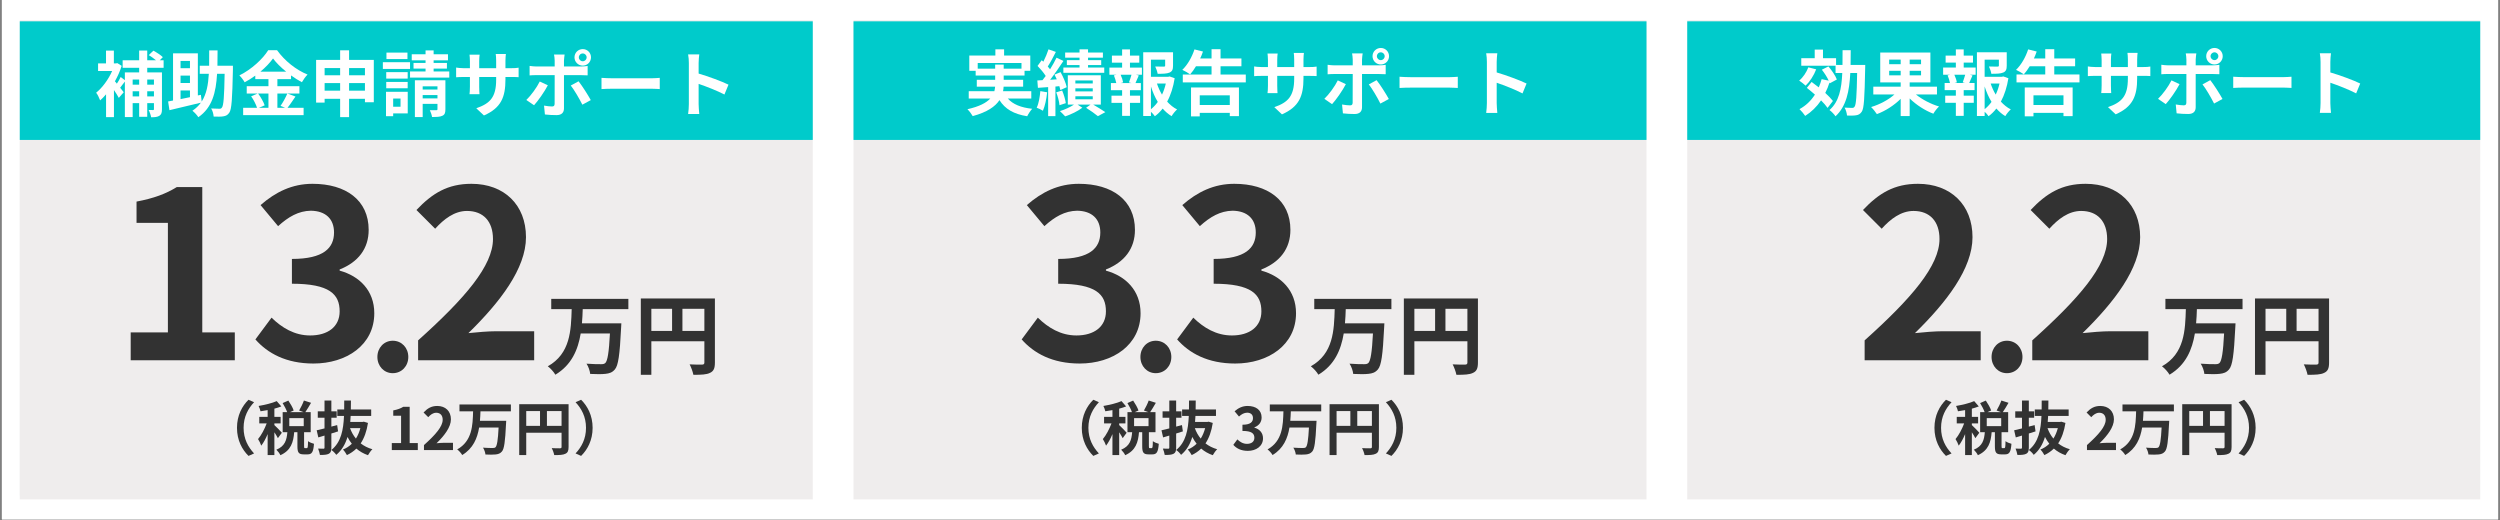 <?xml version="1.0" encoding="UTF-8"?> <svg xmlns="http://www.w3.org/2000/svg" xmlns:xlink="http://www.w3.org/1999/xlink" width="2048" zoomAndPan="magnify" viewBox="0 0 1536 319.5" height="426" preserveAspectRatio="xMidYMid meet" version="1.0"><rect x="0" y="0" width="1536" height="319.5" fill="#808080" stroke="none"/><defs><g></g><clipPath id="ac5cec340c"><path d="M 1.199 0 L 1534.801 0 L 1534.801 319 L 1.199 319 Z M 1.199 0 " clip-rule="nonzero"></path></clipPath><clipPath id="df35f31a04"><path d="M 12.152 12.41 L 499.363 12.41 L 499.363 306.84 L 12.152 306.84 Z M 12.152 12.41 " clip-rule="nonzero"></path></clipPath><clipPath id="a9fadc0793"><path d="M 524.395 12.41 L 1011.605 12.41 L 1011.605 306.84 L 524.395 306.84 Z M 524.395 12.41 " clip-rule="nonzero"></path></clipPath><clipPath id="a42539d39b"><path d="M 12.152 13.109 L 499.363 13.109 L 499.363 85.984 L 12.152 85.984 Z M 12.152 13.109 " clip-rule="nonzero"></path></clipPath><clipPath id="57c6c2cfae"><path d="M 524.395 13.109 L 1011.605 13.109 L 1011.605 85.984 L 524.395 85.984 Z M 524.395 13.109 " clip-rule="nonzero"></path></clipPath><clipPath id="0d52b5f194"><path d="M 1036.637 12.41 L 1523.848 12.41 L 1523.848 306.84 L 1036.637 306.84 Z M 1036.637 12.41 " clip-rule="nonzero"></path></clipPath><clipPath id="2b5fc79db5"><path d="M 1036.637 13.109 L 1523.848 13.109 L 1523.848 85.984 L 1036.637 85.984 Z M 1036.637 13.109 " clip-rule="nonzero"></path></clipPath><clipPath id="665fdd0b4f"><path d="M 525.359 86.727 L 1010.641 86.727 L 1010.641 304.531 L 525.359 304.531 Z M 525.359 86.727 " clip-rule="nonzero"></path></clipPath><clipPath id="028cdb444f"><path d="M 93 212.469 L 424.988 212.469 L 424.988 281 L 93 281 Z M 93 212.469 " clip-rule="nonzero"></path></clipPath><clipPath id="df44c7af5f"><path d="M 93.008 247.121 C 93.324 241.797 93.645 240.52 94.176 239.352 C 94.707 238.074 95.348 236.902 96.094 235.84 C 96.836 234.773 97.797 233.816 98.754 232.965 C 99.816 232.113 100.988 231.367 102.16 230.73 C 103.328 230.199 104.605 229.773 105.883 229.453 C 107.16 229.133 108.543 229.027 109.82 229.027 C 110.781 229.133 112.27 229.773 112.695 229.453 C 112.801 229.348 112.801 228.922 112.801 228.812 C 112.801 228.812 113.547 227.43 113.867 226.793 C 114.293 226.047 114.93 224.77 115.035 224.664 C 115.035 224.664 115.996 223.492 116.527 222.961 C 117.059 222.32 118.125 221.258 118.125 221.258 C 118.125 221.258 118.125 221.258 118.125 221.152 C 118.125 221.152 119.402 220.301 120.039 219.875 C 120.676 219.449 121.953 218.598 121.953 218.598 C 121.953 218.488 123.445 217.957 124.082 217.746 C 124.828 217.426 126.32 216.895 126.32 216.895 C 126.32 216.895 127.914 216.68 128.66 216.574 C 129.406 216.469 130.895 216.363 131 216.363 C 131 216.363 141.855 213.273 147.605 212.848 C 153.457 212.531 161.016 213.062 165.805 214.02 C 168.996 214.766 171.02 216.363 173.68 216.895 C 176.34 217.32 178.574 216.895 181.77 216.895 C 186.449 216.895 193.367 216.895 199.117 216.895 C 204.543 216.895 209.652 216.68 215.188 217 C 221.148 217.426 227.426 218.914 233.387 219.34 C 239.348 219.766 245.414 219.023 251.266 219.66 C 256.906 220.191 262.23 222.215 267.762 222.746 C 273.297 223.281 278.938 223.066 284.473 222.855 C 290.113 222.641 295.543 221.895 301.395 221.469 C 307.566 221.043 314.379 220.512 320.445 220.301 C 326.086 220.191 331.195 220.301 336.621 220.301 C 342.156 220.301 347.586 219.766 353.227 220.191 C 359.188 220.727 369.828 223.492 371.426 223.492 C 371.637 223.492 371.746 223.387 371.852 223.492 C 371.957 223.492 371.852 223.598 371.957 223.598 C 372.062 223.707 372.488 223.707 373.023 223.812 C 374.301 224.023 379.301 225.301 379.727 225.301 C 379.727 225.195 379.727 225.195 379.727 225.195 C 379.941 225.09 381.004 224.77 381.645 224.449 C 382.281 224.129 382.918 223.598 383.453 223.492 C 383.77 223.387 384.09 223.387 384.41 223.281 C 384.73 223.172 385.047 222.961 385.367 222.961 C 385.898 222.746 386.75 222.855 387.391 222.746 C 388.137 222.746 388.879 222.43 389.41 222.43 C 389.836 222.43 390.156 222.535 390.477 222.641 C 390.797 222.641 391.113 222.535 391.539 222.535 C 392.074 222.641 392.816 222.961 393.457 223.066 C 394.094 223.172 394.945 223.172 395.477 223.387 C 395.902 223.492 396.117 223.707 396.438 223.812 C 396.648 224.023 396.969 223.918 397.395 224.129 C 397.926 224.344 398.457 224.875 399.098 225.301 C 399.629 225.621 400.48 225.832 400.906 226.258 C 401.227 226.473 401.332 226.684 401.543 226.898 C 401.863 227.219 402.184 227.219 402.395 227.535 C 402.82 227.855 403.246 228.707 403.672 229.133 C 403.992 229.559 404.207 229.879 404.738 230.199 C 405.59 230.625 406.973 230.09 408.57 230.836 C 412.082 232.645 421.02 239.031 423.258 244.883 C 425.598 250.844 425.387 261.273 421.555 266.488 C 417.402 272.238 404.207 273.832 396.754 276.281 C 390.797 278.195 386.008 279.898 380.473 280.645 C 375.043 281.391 369.508 280.75 363.977 280.645 C 358.547 280.434 352.906 280.75 347.797 279.793 C 342.902 278.73 338.539 275.43 334.176 274.898 C 330.023 274.367 326.512 276.387 322.148 276.176 C 316.613 275.961 306.715 272.98 303.629 272.449 C 302.672 272.238 302.566 272.238 301.715 272.238 C 299.586 272.238 295.543 273.301 291.602 273.941 C 286.176 274.793 278.086 276.176 271.809 276.707 C 266.059 277.238 260.738 277.344 255.203 277.344 C 249.457 277.453 243.711 277.238 237.965 277.027 C 232.215 276.918 226.469 276.281 220.723 276.281 C 214.867 276.281 209.121 276.918 203.055 277.238 C 196.457 277.559 189.113 278.41 182.621 278.305 C 176.766 278.195 171.34 277.77 165.91 276.812 C 160.59 275.961 155.48 274.047 150.266 272.555 C 145.051 271.172 140.152 269.469 134.727 268.086 C 128.766 266.703 121.102 265.637 115.781 264.359 C 111.633 263.402 107.691 262.234 105.031 261.383 C 103.543 260.848 102.586 260.531 101.414 259.891 C 100.242 259.254 99.18 258.402 98.223 257.551 C 97.262 256.594 96.41 255.633 95.668 254.465 C 94.922 253.398 94.281 252.227 93.859 250.949 C 93.434 249.676 93.008 247.121 93.008 247.121 " clip-rule="nonzero"></path></clipPath><clipPath id="f1c6279369"><path d="M 662.145 113.254 L 892.707 113.254 L 892.707 277.562 L 662.145 277.562 Z M 662.145 113.254 " clip-rule="nonzero"></path></clipPath><clipPath id="993d110919"><path d="M 662.488 228.02 C 663.391 193.496 663.391 182.863 665.109 176.125 C 666.309 171.555 669.605 169.387 669.977 165.117 C 670.504 159.801 666.383 148.191 665.859 146.473 C 665.785 146.172 665.711 146.02 665.637 145.945 C 665.637 145.945 665.637 143.699 665.559 142.578 C 665.559 141.453 665.484 139.207 665.484 139.133 C 665.559 139.059 666.008 136.887 666.234 135.762 C 666.535 134.715 666.984 132.469 666.984 132.469 C 667.059 132.395 668.031 130.445 668.555 129.398 C 669.078 128.348 670.055 126.402 670.055 126.328 C 670.055 126.328 671.551 124.605 672.301 123.707 C 672.973 122.883 674.473 121.16 674.473 121.086 C 674.547 121.086 676.344 119.812 677.242 119.137 C 678.215 118.465 680.012 117.117 680.012 117.117 C 680.086 117.117 682.184 116.219 683.234 115.844 C 684.281 115.395 686.305 114.57 686.379 114.57 C 686.453 114.496 688.625 114.195 689.746 114.047 C 690.871 113.898 693.117 113.598 693.117 113.598 C 693.191 113.598 695.438 113.82 696.562 113.898 C 697.684 114.047 699.93 114.27 699.93 114.27 C 700.008 114.27 702.102 115.02 703.152 115.395 C 704.273 115.77 706.371 116.52 706.371 116.52 C 706.445 116.594 708.32 117.789 709.293 118.391 C 710.191 119.062 712.062 120.262 712.137 120.336 C 712.137 120.336 713.711 122.059 714.457 122.809 C 715.059 123.48 715.355 124.379 716.105 124.605 C 717.156 124.906 718.875 123.781 720.449 123.555 C 722.246 123.406 724.492 123.406 726.441 123.633 C 728.461 123.855 730.484 124.379 732.355 125.129 C 734.227 125.879 736.023 126.852 737.672 127.977 C 739.32 129.098 740.816 130.52 742.164 132.02 C 743.512 133.516 744.637 135.238 745.535 137.035 C 746.508 138.832 747.332 141.23 747.633 142.727 C 747.855 143.625 747.559 143.852 747.93 144.973 C 749.055 148.418 756.766 158.004 759.387 165.492 C 762.16 173.355 763.355 186.234 763.656 191.25 C 763.805 193.273 762.684 194.621 763.582 195.52 C 765.156 197.09 771.445 195.82 776.762 195.52 C 784.922 195.07 797.129 193.273 807.688 192.301 C 818.922 191.324 830.902 187.207 842.434 189.68 C 855.238 192.375 872.086 201.957 880.551 210.422 C 886.988 216.934 892.457 224.5 892.531 232.586 C 892.605 242.098 884.52 257.297 876.129 264.035 C 867.969 270.777 853.742 271.602 843.184 273.398 C 833.598 274.969 824.613 275.043 815.477 274.895 C 806.488 274.746 796.008 274.223 788.742 272.5 C 783.426 271.227 778.258 268.23 775.414 267.184 C 774.066 266.656 773.391 266.434 772.344 266.207 C 771.371 265.91 770.023 265.832 769.199 265.535 C 768.676 265.309 768.301 264.934 767.852 264.711 C 767.402 264.484 766.875 264.484 766.352 264.262 C 765.527 263.812 764.629 262.914 763.73 262.316 C 762.906 261.715 761.711 261.266 761.035 260.742 C 760.512 260.293 760.363 259.844 759.988 259.543 C 759.539 259.168 759.09 259.02 758.641 258.57 C 758.039 257.895 757.516 256.773 756.844 255.949 C 756.168 255.125 755.047 254.004 754.746 253.555 C 754.672 253.328 754.746 253.254 754.598 253.18 C 753.398 252.355 737.449 253.926 732.355 252.281 C 729.359 251.23 727.039 247.488 725.766 247.863 C 724.867 248.16 724.492 250.484 724.344 251.383 C 724.27 251.832 724.418 252.43 724.418 252.43 C 724.418 252.504 723.895 254.602 723.668 255.648 C 723.445 256.773 722.996 258.871 722.996 258.871 C 722.922 258.945 722.023 260.891 721.496 261.863 C 721.047 262.84 720.074 264.785 720 264.785 C 720 264.859 718.652 266.508 717.902 267.332 C 717.23 268.156 715.809 269.805 715.809 269.879 C 715.73 269.879 714.008 271.152 713.109 271.824 C 712.211 272.422 710.488 273.695 710.414 273.773 C 710.414 273.773 708.395 274.594 707.344 274.969 C 706.371 275.418 704.348 276.242 704.273 276.242 C 704.273 276.242 702.102 276.543 701.055 276.691 C 699.93 276.84 697.836 277.141 697.762 277.141 C 697.762 277.141 695.59 276.992 694.465 276.84 C 693.418 276.766 691.246 276.543 691.172 276.543 C 691.172 276.543 689.148 275.793 688.102 275.418 C 687.051 275.043 685.031 274.371 684.953 274.371 C 684.953 274.371 684.953 274.371 684.953 274.297 C 684.879 274.223 671.852 261.34 668.105 253.555 C 664.438 245.84 662.488 228.02 662.488 228.02 " clip-rule="nonzero"></path></clipPath><clipPath id="49e666351d"><path d="M 1160 126.453 L 1415 126.453 L 1415 288 L 1160 288 Z M 1160 126.453 " clip-rule="nonzero"></path></clipPath><clipPath id="9bca1d8f83"><path d="M 1160.086 245.391 C 1163.832 214.238 1173.117 210.422 1174.016 204.207 C 1174.988 197.242 1164.203 185.035 1164.73 180.691 C 1164.953 178.82 1167.352 177.172 1167.426 176.949 C 1167.426 176.875 1167.352 176.875 1167.352 176.875 C 1167.352 176.875 1167.273 174.777 1167.199 173.727 C 1167.125 172.68 1166.977 170.582 1166.977 170.582 C 1166.977 170.508 1167.352 168.484 1167.5 167.438 C 1167.723 166.391 1168.098 164.367 1168.098 164.293 C 1168.098 164.293 1168.922 162.348 1169.371 161.371 C 1169.82 160.473 1170.645 158.527 1170.645 158.527 C 1170.719 158.379 1180.156 143.699 1187.195 138.531 C 1194.906 132.918 1205.84 127.527 1215.648 126.852 C 1225.758 126.176 1241.41 129.922 1246.949 134.863 C 1250.395 137.934 1248.598 144.223 1251.52 146.844 C 1254.438 149.465 1261.254 146.844 1264.699 150.141 C 1269.938 155.082 1269.566 176.199 1273.91 179.57 C 1276.004 181.141 1277.879 179.793 1281.098 179.945 C 1287.164 180.168 1298.621 180.242 1307.832 180.316 C 1317.715 180.395 1328.496 180.395 1338.309 180.395 C 1347.668 180.469 1356.055 179.945 1365.641 180.469 C 1376.273 181.066 1391.023 179.719 1399.41 184.211 C 1406.375 187.883 1412.215 194.695 1414.312 201.734 C 1416.559 209.445 1411.992 226.895 1410.645 229.141 C 1410.344 229.59 1409.895 229.441 1409.82 229.742 C 1409.746 230.191 1410.793 231.09 1411.02 231.688 C 1411.168 232.137 1411.168 232.586 1411.316 232.961 C 1411.469 233.41 1411.691 233.711 1411.844 234.16 C 1412.066 234.832 1411.992 235.879 1412.141 236.781 C 1412.293 237.602 1412.668 238.578 1412.668 239.324 C 1412.742 239.773 1412.516 240.148 1412.516 240.598 C 1412.516 241.047 1412.668 241.422 1412.668 241.871 C 1412.668 242.621 1412.293 243.594 1412.141 244.418 C 1411.992 245.316 1411.992 246.363 1411.844 247.039 C 1411.691 247.488 1411.395 247.789 1411.242 248.238 C 1411.168 248.609 1411.168 248.984 1411.02 249.508 C 1410.719 250.109 1410.047 250.934 1409.672 251.68 C 1409.223 252.504 1408.922 253.477 1408.547 254.078 C 1408.246 254.453 1407.949 254.676 1407.648 255.051 C 1407.426 255.352 1407.348 255.727 1406.977 256.098 C 1406.527 256.699 1405.629 257.223 1405.027 257.82 C 1404.355 258.422 1403.754 259.246 1403.23 259.695 C 1402.781 259.992 1402.406 260.066 1402.031 260.293 C 1401.734 260.594 1401.508 260.891 1401.059 261.191 C 1400.461 261.492 1399.41 261.789 1398.664 262.09 C 1397.84 262.465 1397.016 263.137 1396.34 263.363 C 1395.891 263.512 1395.441 263.438 1395.07 263.512 C 1394.621 263.664 1394.32 263.887 1393.871 264.035 C 1393.121 264.188 1392.074 264.035 1391.25 264.188 C 1390.352 264.262 1389.977 264.484 1388.703 264.562 C 1384.961 264.859 1374.852 264.336 1366.914 264.262 C 1357.402 264.188 1346.77 264.188 1335.613 264.188 C 1322.656 264.113 1304.086 264.188 1293.902 263.961 C 1287.91 263.812 1284.094 261.414 1279.75 263.289 C 1274.281 265.684 1271.062 276.316 1264.996 280.285 C 1258.855 284.328 1250.543 286.203 1243.133 287.102 C 1235.941 288 1228.23 287.773 1221.117 285.828 C 1213.551 283.73 1206.516 278.191 1199.25 274.594 C 1192.211 271.074 1184.422 269.277 1178.059 264.637 C 1171.242 259.695 1160.086 245.391 1160.086 245.391 " clip-rule="nonzero"></path></clipPath><clipPath id="99498c3541"><path d="M 12.223 86.727 L 497.5 86.727 L 497.5 304.531 L 12.223 304.531 Z M 12.223 86.727 " clip-rule="nonzero"></path></clipPath></defs><g clip-path="url(#ac5cec340c)"><path fill="#ffffff" d="M 1.199 0 L 1534.801 0 L 1534.801 319 L 1.199 319 Z M 1.199 0 " fill-opacity="1" fill-rule="nonzero"></path><path fill="#ffffff" d="M 1.199 0 L 1534.801 0 L 1534.801 319 L 1.199 319 Z M 1.199 0 " fill-opacity="1" fill-rule="nonzero"></path><rect x="-153.6" width="1843.2" fill="#ffffff" y="-31.95" height="383.4" fill-opacity="1"></rect><rect x="-153.6" width="1843.2" fill="#ffffff" y="-31.95" height="383.4" fill-opacity="1"></rect></g><g clip-path="url(#df35f31a04)"><path fill="#efeded" d="M 12.152 12.41 L 499.41 12.41 L 499.41 306.84 L 12.152 306.84 Z M 12.152 12.41 " fill-opacity="1" fill-rule="nonzero"></path></g><g clip-path="url(#a9fadc0793)"><path fill="#efeded" d="M 524.395 12.41 L 1011.656 12.41 L 1011.656 306.84 L 524.395 306.84 Z M 524.395 12.41 " fill-opacity="1" fill-rule="nonzero"></path></g><g clip-path="url(#a42539d39b)"><path fill="#00cbcb" d="M 12.152 13.109 L 499.391 13.109 L 499.391 85.984 L 12.152 85.984 Z M 12.152 13.109 " fill-opacity="1" fill-rule="nonzero"></path></g><g clip-path="url(#57c6c2cfae)"><path fill="#00cbcb" d="M 524.395 13.109 L 1011.629 13.109 L 1011.629 85.984 L 524.395 85.984 Z M 524.395 13.109 " fill-opacity="1" fill-rule="nonzero"></path></g><path fill="#ffffff" d="M 94.586 48.879 L 94.586 52.012 L 90.461 52.012 L 90.461 48.879 Z M 90.461 59.223 L 90.461 56.059 L 94.586 56.059 L 94.586 59.223 Z M 81.508 59.223 L 81.508 56.059 L 85.5 56.059 L 85.5 59.223 Z M 85.5 48.879 L 85.5 52.012 L 81.508 52.012 L 81.508 48.879 Z M 100.527 41.637 L 100.527 37.023 L 98.148 37.023 L 100.043 35.125 C 98.812 33.859 96.219 32.195 94.238 31.129 L 91.391 33.859 C 92.84 34.742 94.555 35.922 95.816 37.023 L 90.461 37.023 L 90.461 31.043 L 85.5 31.043 L 85.5 37.023 L 75.352 37.023 L 75.352 41.637 L 85.5 41.637 L 85.5 44.5 L 76.715 44.5 L 76.715 49.246 L 74.137 47.297 C 73.602 48.496 72.688 50.078 71.805 51.395 L 70.609 49.945 C 72.289 46.949 73.738 43.699 74.75 40.453 L 72.105 38.789 L 71.191 38.953 L 69.961 38.953 L 69.961 31.094 L 65.133 31.094 L 65.133 38.953 L 60.258 38.953 L 60.258 43.617 L 68.91 43.617 C 66.613 48.848 62.836 53.941 59.059 56.973 C 59.859 57.805 61.039 60.355 61.523 61.672 C 62.754 60.621 63.984 59.355 65.168 57.941 L 65.168 71.961 L 70.008 71.961 L 70.008 55.309 C 71.191 57.059 72.32 58.871 72.988 60.137 L 76.016 56.676 L 73.82 53.895 C 74.703 52.793 75.715 51.445 76.715 50.113 L 76.715 71.914 L 81.508 71.914 L 81.508 63.352 L 85.5 63.352 L 85.5 71.777 L 90.461 71.777 L 90.461 63.352 L 94.586 63.352 L 94.586 67 C 94.586 67.48 94.453 67.617 94.02 67.617 C 93.621 67.617 92.441 67.617 91.293 67.566 C 91.957 68.75 92.656 70.781 92.871 72.047 C 95.035 72.047 96.648 71.914 97.883 71.164 C 99.164 70.379 99.512 69.148 99.512 67.082 L 99.512 44.5 L 90.461 44.5 L 90.461 41.637 Z M 100.527 41.637 " fill-opacity="1" fill-rule="nonzero"></path><path fill="#ffffff" d="M 110.926 55.574 L 116.715 55.574 L 116.715 59.707 C 114.703 60.09 112.773 60.539 110.926 60.887 Z M 116.715 37.457 L 116.715 41.902 L 110.926 41.902 L 110.926 37.457 Z M 116.715 50.996 L 110.926 50.996 L 110.926 46.465 L 116.715 46.465 Z M 143.105 40.402 L 133.59 40.402 C 133.672 37.422 133.672 34.258 133.672 30.961 L 128.531 30.961 C 128.531 34.293 128.531 37.422 128.496 40.402 L 122.738 40.402 L 122.738 45.332 L 128.312 45.332 C 127.914 52.145 126.867 57.805 123.922 62.387 L 123.438 58.258 L 121.559 58.641 L 121.559 32.758 L 106.316 32.758 L 106.316 61.77 C 105.219 61.988 104.168 62.152 103.285 62.336 L 104.117 67.699 C 109.477 66.418 116.684 64.75 123.406 63.086 C 122.074 64.969 120.359 66.602 118.215 68.047 C 119.445 68.98 121.074 70.73 121.855 72.012 C 130.344 66.168 132.707 56.926 133.371 45.332 L 138.016 45.332 C 137.766 59.438 137.367 64.883 136.352 66.066 C 135.953 66.684 135.52 66.816 134.82 66.816 C 133.855 66.816 131.875 66.781 129.727 66.648 C 130.645 68 131.176 70.195 131.258 71.613 C 133.539 71.695 135.816 71.746 137.234 71.48 C 138.812 71.211 139.863 70.73 140.875 69.23 C 142.324 67.215 142.723 60.754 143.105 42.734 Z M 143.105 40.402 " fill-opacity="1" fill-rule="nonzero"></path><path fill="#ffffff" d="M 164.938 57.457 L 164.938 66.25 L 159.012 66.25 L 162.605 64.719 C 161.957 62.688 160.242 59.707 158.562 57.457 Z M 159.977 44.051 C 163.141 41.418 165.852 38.555 167.75 35.922 C 169.68 38.555 172.574 41.418 175.836 44.051 Z M 176.535 57.457 C 175.57 59.789 173.805 63.004 172.355 65.066 L 175.219 66.25 L 170.426 66.25 L 170.426 57.457 L 183.957 57.457 L 183.957 52.977 L 170.426 52.977 L 170.426 48.629 L 178.812 48.629 L 178.812 46.332 C 181.012 47.914 183.289 49.379 185.488 50.512 C 186.453 48.879 187.633 47.133 188.965 45.816 C 182.023 43 174.953 37.457 170.211 30.828 L 164.805 30.828 C 161.559 36.105 154.535 42.684 147.062 46.332 C 148.211 47.43 149.66 49.328 150.309 50.562 C 152.555 49.379 154.785 47.965 156.848 46.465 L 156.848 48.629 L 164.938 48.629 L 164.938 52.977 L 151.59 52.977 L 151.59 57.457 L 158.312 57.457 L 154.305 59.172 C 155.852 61.32 157.297 64.27 157.945 66.25 L 149.395 66.25 L 149.395 70.73 L 186.535 70.73 L 186.535 66.25 L 176.617 66.25 C 178.148 64.402 179.863 61.719 181.543 59.305 Z M 176.535 57.457 " fill-opacity="1" fill-rule="nonzero"></path><path fill="#ffffff" d="M 214.473 55.707 L 214.473 51.047 L 224.223 51.047 L 224.223 55.707 Z M 199.445 55.707 L 199.445 51.047 L 208.98 51.047 L 208.98 55.707 Z M 208.98 41.82 L 208.98 46.25 L 199.445 46.25 L 199.445 41.82 Z M 224.223 41.82 L 224.223 46.25 L 214.473 46.25 L 214.473 41.82 Z M 214.473 36.805 L 214.473 30.91 L 208.98 30.91 L 208.98 36.805 L 194.219 36.805 L 194.219 63.035 L 199.445 63.035 L 199.445 60.703 L 208.98 60.703 L 208.98 71.961 L 214.473 71.961 L 214.473 60.703 L 224.223 60.703 L 224.223 62.82 L 229.664 62.82 L 229.664 36.805 Z M 214.473 36.805 " fill-opacity="1" fill-rule="nonzero"></path><path fill="#ffffff" d="M 250.344 32.328 L 237.434 32.328 L 237.434 36.273 L 250.344 36.273 Z M 251.926 38.207 L 235.234 38.207 L 235.234 42.336 L 251.926 42.336 Z M 250.477 44.316 L 237.297 44.316 L 237.297 48.312 L 250.477 48.312 Z M 237.297 54.242 L 250.477 54.242 L 250.477 50.348 L 237.297 50.348 Z M 246.086 60.539 L 246.086 65.582 L 241.559 65.582 L 241.559 60.539 Z M 250.512 56.406 L 237.164 56.406 L 237.164 71.395 L 241.559 71.395 L 241.559 69.68 L 250.512 69.68 Z M 259.695 60.453 L 259.695 58.391 L 268.781 58.391 L 268.781 60.453 Z M 268.781 53.027 L 268.781 54.992 L 259.695 54.992 L 259.695 53.027 Z M 273.656 49.328 L 254.902 49.328 L 254.902 71.914 L 259.695 71.914 L 259.695 63.836 L 268.781 63.836 L 268.781 67.031 C 268.781 67.516 268.648 67.699 268.082 67.699 C 267.516 67.75 265.719 67.75 264.09 67.699 C 264.656 68.848 265.27 70.598 265.453 71.879 C 268.266 71.879 270.328 71.828 271.777 71.129 C 273.258 70.465 273.656 69.332 273.656 67.133 Z M 266.418 43.918 L 266.418 42.168 L 274.59 42.168 L 274.59 38.656 L 266.418 38.656 L 266.418 37.074 L 275.238 37.074 L 275.238 33.324 L 266.418 33.324 L 266.418 30.961 L 261.461 30.961 L 261.461 33.324 L 252.973 33.324 L 252.973 37.074 L 261.461 37.074 L 261.461 38.656 L 254.07 38.656 L 254.07 42.168 L 261.461 42.168 L 261.461 43.918 L 251.926 43.918 L 251.926 47.664 L 276.035 47.664 L 276.035 43.918 Z M 266.418 43.918 " fill-opacity="1" fill-rule="nonzero"></path><path fill="#ffffff" d="M 310.547 41.902 L 310.547 37.289 C 310.547 35.523 310.73 34.074 310.812 33.191 L 304.574 33.191 C 304.707 34.074 304.84 35.523 304.84 37.289 L 304.84 41.902 L 294.422 41.902 L 294.422 37.59 C 294.422 35.84 294.555 34.426 294.688 33.594 L 288.465 33.594 C 288.547 34.426 288.715 35.875 288.715 37.555 L 288.715 41.902 L 284.988 41.902 C 282.789 41.902 281.043 41.637 280.246 41.504 L 280.246 47.48 C 281.211 47.398 282.789 47.297 284.988 47.297 L 288.715 47.297 L 288.715 53.277 C 288.715 55.258 288.582 57.023 288.465 57.891 L 294.605 57.891 C 294.555 57.023 294.422 55.207 294.422 53.277 L 294.422 47.297 L 304.84 47.297 L 304.84 48.98 C 304.84 59.738 301.109 63.57 292.625 66.516 L 297.332 70.945 C 307.918 66.301 310.547 59.656 310.547 48.766 L 310.547 47.297 L 313.789 47.297 C 316.121 47.297 317.652 47.348 318.633 47.43 L 318.633 41.586 C 317.434 41.82 316.121 41.902 313.789 41.902 Z M 310.547 41.902 " fill-opacity="1" fill-rule="nonzero"></path><path fill="#ffffff" d="M 358.051 32.844 C 359.383 32.844 360.43 33.91 360.43 35.223 C 360.43 36.539 359.383 37.641 358.051 37.641 C 356.703 37.641 355.637 36.539 355.637 35.223 C 355.637 33.91 356.703 32.844 358.051 32.844 Z M 358.051 40.32 C 360.863 40.32 363.109 38.039 363.109 35.223 C 363.109 32.41 360.863 30.16 358.051 30.16 C 355.238 30.16 352.961 32.41 352.961 35.223 C 352.961 38.039 355.238 40.32 358.051 40.32 Z M 331.625 50.078 C 329.812 53.762 326.301 58.605 323.371 61.422 L 328.117 64.668 C 330.527 62.07 334.57 56.309 336.586 52.41 Z M 356.785 46.164 C 357.969 46.164 359.684 46.199 361.047 46.301 L 361.047 40.535 C 359.898 40.719 357.969 40.852 356.738 40.852 L 346.504 40.852 L 346.504 37.324 C 346.504 36.223 346.82 34.125 346.902 33.508 L 340.395 33.508 C 340.578 34.258 340.797 36.191 340.797 37.324 L 340.797 40.852 L 329.645 40.852 C 328.281 40.852 326.699 40.672 325.387 40.488 L 325.387 46.332 C 326.617 46.199 328.332 46.164 329.645 46.164 L 340.797 46.164 L 340.797 46.199 C 340.797 48.281 340.797 62.203 340.762 63.836 C 340.711 64.969 340.281 65.418 339.133 65.418 C 338.082 65.418 336.152 65.234 334.254 64.883 L 334.789 70.332 C 337.02 70.598 339.562 70.73 341.945 70.73 C 345.055 70.73 346.504 69.148 346.504 66.602 L 346.504 46.164 Z M 350.68 52.543 C 352.793 55.207 355.906 60.539 357.801 64.316 L 362.977 61.504 C 361.211 58.289 357.703 52.762 355.473 49.945 Z M 350.68 52.543 " fill-opacity="1" fill-rule="nonzero"></path><path fill="#ffffff" d="M 369.562 54.727 C 371.176 54.609 374.121 54.508 376.637 54.508 L 400.215 54.508 C 402.062 54.508 404.293 54.691 405.355 54.727 L 405.355 47.832 C 404.207 47.914 402.227 48.098 400.215 48.098 L 376.637 48.098 C 374.34 48.098 371.145 47.965 369.562 47.832 Z M 369.562 54.727 " fill-opacity="1" fill-rule="nonzero"></path><path fill="#ffffff" d="M 447.586 52.012 C 443.559 50.031 435.125 46.914 429.234 45.199 L 429.234 38.738 C 429.234 36.891 429.449 34.957 429.633 33.426 L 422.777 33.426 C 423.094 34.957 423.227 37.156 423.227 38.738 L 423.227 63.969 C 423.227 65.719 423.043 68.363 422.777 70.062 L 429.633 70.062 C 429.449 68.316 429.234 65.234 429.234 63.969 L 429.234 51.527 C 433.977 53.145 440.566 55.707 445.09 58.074 Z M 447.586 52.012 " fill-opacity="1" fill-rule="nonzero"></path><path fill="#ffffff" d="M 600.711 42.176 L 600.711 38.711 L 627.602 38.711 L 627.602 42.176 L 616.668 42.176 L 616.668 39.676 L 611.426 39.676 L 611.426 42.176 Z M 633.625 60.559 L 633.625 56.031 L 616.27 56.031 C 616.484 55.113 616.57 54.18 616.617 53.266 L 628.617 53.266 L 628.617 49.035 L 616.668 49.035 L 616.668 46.406 L 629.48 46.406 L 629.48 43.508 L 633.008 43.508 L 633.008 34.129 L 616.918 34.129 L 616.918 30.316 L 611.559 30.316 L 611.559 34.129 L 595.535 34.129 L 595.535 43.508 L 599.445 43.508 L 599.445 46.406 L 611.426 46.406 L 611.426 49.035 L 600.145 49.035 L 600.145 53.266 L 611.395 53.266 C 611.293 54.18 611.18 55.113 610.945 56.031 L 595.188 56.031 L 595.188 60.559 L 608.398 60.559 C 605.984 63.156 601.777 65.438 594.387 67.105 C 595.535 68.203 597.016 70.188 597.633 71.336 C 606.602 68.902 611.477 65.438 614.074 61.527 C 617.535 66.973 622.777 70.102 631.113 71.418 C 631.777 70.004 633.145 67.938 634.191 66.84 C 627.254 66.105 622.328 64.074 619.215 60.559 Z M 633.625 60.559 " fill-opacity="1" fill-rule="nonzero"></path><path fill="#ffffff" d="M 663.266 36.945 L 655.477 36.945 L 655.477 39.977 L 663.266 39.977 L 663.266 41.477 L 653.332 41.477 L 653.332 44.723 L 678.457 44.723 L 678.457 41.477 L 668.492 41.477 L 668.492 39.977 L 676.578 39.977 L 676.578 36.945 L 668.492 36.945 L 668.492 35.445 L 677.625 35.445 L 677.625 32.281 L 668.492 32.281 L 668.492 30.316 L 663.266 30.316 L 663.266 32.281 L 654.43 32.281 L 654.43 35.445 L 663.266 35.445 Z M 639.188 55.98 C 638.84 59.676 638.223 63.59 636.941 66.188 C 638.008 66.59 639.887 67.422 640.77 68.039 C 642 65.223 642.965 60.859 643.363 56.695 Z M 650.867 52.949 C 651.137 53.832 651.352 54.613 651.484 55.332 L 655.395 53.566 C 654.914 51.102 653.25 47.285 651.617 44.34 L 647.891 45.82 C 648.371 46.754 648.855 47.719 649.289 48.734 L 645.211 49.004 C 647.973 45.473 650.953 41.125 653.383 37.43 L 649.121 35.445 C 648.105 37.609 646.691 40.109 645.16 42.574 C 644.762 42.043 644.277 41.426 643.746 40.859 C 645.379 38.395 647.176 34.93 648.723 31.898 L 644.195 30.316 C 643.496 32.547 642.266 35.496 641.035 37.91 C 640.684 37.609 640.336 37.293 640.02 36.996 L 637.473 40.508 C 639.238 42.309 641.25 44.688 642.48 46.672 C 641.816 47.586 641.168 48.469 640.5 49.254 L 637.34 49.434 L 637.691 53.965 L 643.98 53.516 L 643.98 71.336 L 648.457 71.336 L 648.457 53.164 Z M 648.938 56.73 C 649.953 59.246 650.785 62.492 650.953 64.641 L 654.828 63.375 C 654.562 61.258 653.633 58.094 652.582 55.629 Z M 660.703 59.145 L 671.387 59.145 L 671.387 60.992 L 660.703 60.992 Z M 660.703 54.266 L 671.387 54.266 L 671.387 56.164 L 660.703 56.164 Z M 660.703 49.434 L 671.387 49.434 L 671.387 51.285 L 660.703 51.285 Z M 676.344 64.258 L 676.344 46.223 L 656.059 46.223 L 656.059 64.258 L 659.871 64.258 C 657.676 65.738 654.215 67.371 651.219 68.254 C 652.184 69.168 653.633 70.586 654.43 71.5 C 657.941 70.367 662.301 68.254 664.98 66.188 L 662.035 64.258 L 670.023 64.258 L 667.293 66.223 C 669.887 67.855 672.918 70.004 674.547 71.367 L 679.125 68.902 C 677.359 67.688 674.332 65.84 671.652 64.258 Z M 676.344 64.258 " fill-opacity="1" fill-rule="nonzero"></path><path fill="#ffffff" d="M 695.055 51.016 L 688.645 51.016 L 690.043 50.617 C 689.859 49.387 689.246 47.504 688.512 45.922 L 695.188 45.922 C 694.785 47.422 694.137 49.301 693.637 50.617 Z M 694.254 38.492 L 699.977 38.492 L 699.977 34.18 L 694.254 34.18 L 694.254 30.352 L 689.43 30.352 L 689.43 34.18 L 683.156 34.18 L 683.156 38.492 L 689.43 38.492 L 689.43 41.523 L 681.609 41.523 L 681.609 45.922 L 685.949 45.922 L 684.371 46.32 C 684.984 47.77 685.566 49.617 685.836 51.016 L 682.539 51.016 L 682.539 55.414 L 689.43 55.414 L 689.43 58.793 L 682.891 58.793 L 682.891 63.191 L 689.43 63.191 L 689.43 71.203 L 694.254 71.203 L 694.254 63.191 L 700.461 63.191 L 700.461 58.793 L 694.254 58.793 L 694.254 55.414 L 700.945 55.414 L 700.945 51.016 L 697.648 51.016 C 698.266 49.703 698.914 47.988 699.66 46.355 L 697.949 45.922 L 701.594 45.922 L 701.594 41.523 L 694.254 41.523 Z M 707.133 53.133 C 708.23 56.598 709.629 59.809 711.344 62.625 C 710.113 64.34 708.715 65.84 707.133 67.105 Z M 716.27 51.316 C 715.738 53.699 714.953 56.031 713.938 58.145 C 712.676 56.031 711.609 53.75 710.828 51.316 Z M 718.598 46.969 L 717.715 47.188 L 707.133 47.188 L 707.133 36.68 L 715.871 36.68 L 715.871 40.293 C 715.871 40.777 715.652 40.91 715.004 40.941 C 714.34 40.941 711.926 40.941 709.762 40.859 C 710.379 42.141 711.043 43.941 711.262 45.34 C 714.473 45.34 716.836 45.305 718.516 44.605 C 720.23 43.891 720.711 42.625 720.711 40.375 L 720.711 32.117 L 702.391 32.117 L 702.391 71.285 L 707.133 71.285 L 707.133 68.688 C 708.047 69.52 708.98 70.535 709.547 71.418 C 711.344 70.102 712.926 68.52 714.34 66.707 C 715.969 68.555 717.766 70.137 719.828 71.367 C 720.578 70.051 722.078 68.203 723.207 67.238 C 720.93 66.105 718.898 64.422 717.102 62.441 C 719.348 58.312 720.879 53.398 721.711 48.07 Z M 718.598 46.969 " fill-opacity="1" fill-rule="nonzero"></path><path fill="#ffffff" d="M 755.578 58.578 L 755.578 64.508 L 737.125 64.508 L 737.125 58.578 Z M 731.766 71.5 L 737.125 71.5 L 737.125 69.352 L 755.578 69.352 L 755.578 71.367 L 761.203 71.367 L 761.203 53.75 L 731.766 53.75 Z M 749.902 45.789 L 749.902 40.727 L 762.734 40.727 L 762.734 35.93 L 749.902 35.93 L 749.902 30.219 L 744.379 30.219 L 744.379 35.93 L 737.391 35.93 C 738.055 34.531 738.621 33.133 739.105 31.664 L 733.879 30.352 C 732.332 35.098 729.57 39.941 726.406 42.922 C 727.723 43.508 730.102 44.855 731.199 45.703 C 732.43 44.34 733.664 42.656 734.793 40.727 L 744.379 40.727 L 744.379 45.789 L 726.707 45.789 L 726.707 50.617 L 765.41 50.617 L 765.41 45.789 Z M 749.902 45.789 " fill-opacity="1" fill-rule="nonzero"></path><path fill="#ffffff" d="M 800.859 41.207 L 800.859 36.594 C 800.859 34.828 801.027 33.383 801.125 32.516 L 794.887 32.516 C 795.02 33.383 795.152 34.828 795.152 36.594 L 795.152 41.207 L 784.734 41.207 L 784.734 36.91 C 784.734 35.145 784.867 33.73 785 32.898 L 778.762 32.898 C 778.844 33.73 779.027 35.195 779.027 36.863 L 779.027 41.207 L 775.285 41.207 C 773.086 41.207 771.34 40.941 770.539 40.824 L 770.539 46.805 C 771.508 46.703 773.086 46.621 775.285 46.621 L 779.027 46.621 L 779.027 52.598 C 779.027 54.582 778.895 56.328 778.762 57.211 L 784.902 57.211 C 784.867 56.328 784.734 54.531 784.734 52.598 L 784.734 46.621 L 795.152 46.621 L 795.152 48.285 C 795.152 59.062 791.406 62.891 782.938 65.84 L 787.629 70.27 C 798.215 65.605 800.859 58.977 800.859 48.07 L 800.859 46.621 L 804.105 46.621 C 806.434 46.621 807.965 46.672 808.93 46.754 L 808.93 40.91 C 807.75 41.125 806.434 41.207 804.105 41.207 Z M 800.859 41.207 " fill-opacity="1" fill-rule="nonzero"></path><path fill="#ffffff" d="M 848.371 32.148 C 849.688 32.148 850.75 33.215 850.75 34.531 C 850.75 35.848 849.688 36.945 848.371 36.945 C 847.008 36.945 845.957 35.848 845.957 34.531 C 845.957 33.215 847.008 32.148 848.371 32.148 Z M 848.371 39.625 C 851.184 39.625 853.43 37.344 853.43 34.531 C 853.43 31.715 851.184 29.469 848.371 29.469 C 845.559 29.469 843.281 31.715 843.281 34.531 C 843.281 37.344 845.559 39.625 848.371 39.625 Z M 821.93 49.387 C 820.133 53.082 816.605 57.91 813.676 60.727 L 818.418 63.992 C 820.832 61.395 824.875 55.629 826.891 51.719 Z M 847.105 45.473 C 848.289 45.473 850.004 45.523 851.367 45.605 L 851.367 39.844 C 850.219 40.027 848.289 40.16 847.059 40.16 L 836.824 40.16 L 836.824 36.645 C 836.824 35.547 837.121 33.43 837.223 32.816 L 830.715 32.816 C 830.883 33.562 831.117 35.496 831.117 36.645 L 831.117 40.16 L 819.949 40.16 C 818.586 40.16 817.004 39.977 815.691 39.809 L 815.691 45.656 C 816.922 45.523 818.637 45.473 819.949 45.473 L 831.117 45.473 L 831.117 45.523 C 831.117 47.586 831.117 61.527 831.066 63.156 C 831.016 64.289 830.582 64.738 829.434 64.738 C 828.387 64.738 826.457 64.559 824.559 64.207 L 825.09 69.652 C 827.34 69.918 829.883 70.051 832.246 70.051 C 835.375 70.051 836.824 68.469 836.824 65.922 L 836.824 45.473 Z M 841 51.852 C 843.098 54.531 846.227 59.859 848.105 63.641 L 853.297 60.828 C 851.531 57.613 848.023 52.066 845.777 49.254 Z M 841 51.852 " fill-opacity="1" fill-rule="nonzero"></path><path fill="#ffffff" d="M 859.875 54.047 C 861.504 53.914 864.434 53.832 866.945 53.832 L 890.543 53.832 C 892.371 53.832 894.617 54.016 895.668 54.047 L 895.668 47.152 C 894.535 47.238 892.555 47.422 890.543 47.422 L 866.945 47.422 C 864.668 47.422 861.453 47.285 859.875 47.152 Z M 859.875 54.047 " fill-opacity="1" fill-rule="nonzero"></path><path fill="#ffffff" d="M 937.922 51.316 C 933.879 49.352 925.441 46.223 919.566 44.504 L 919.566 38.043 C 919.566 36.195 919.781 34.266 919.949 32.73 L 913.109 32.73 C 913.41 34.266 913.543 36.461 913.543 38.043 L 913.543 63.293 C 913.543 65.039 913.359 67.688 913.109 69.402 L 919.949 69.402 C 919.781 67.637 919.566 64.559 919.566 63.293 L 919.566 50.836 C 924.309 52.465 930.898 55.016 935.426 57.395 Z M 937.922 51.316 " fill-opacity="1" fill-rule="nonzero"></path><g clip-path="url(#0d52b5f194)"><path fill="#efeded" d="M 1036.637 12.41 L 1523.898 12.41 L 1523.898 306.84 L 1036.637 306.84 Z M 1036.637 12.41 " fill-opacity="1" fill-rule="nonzero"></path></g><g clip-path="url(#2b5fc79db5)"><path fill="#00cbcb" d="M 1036.637 13.109 L 1523.875 13.109 L 1523.875 85.984 L 1036.637 85.984 Z M 1036.637 13.109 " fill-opacity="1" fill-rule="nonzero"></path></g><path fill="#ffffff" d="M 1111.043 41.367 C 1109.859 44.449 1107.797 47.582 1105.418 49.512 C 1106.566 50.262 1108.496 51.793 1109.379 52.625 C 1111.922 50.211 1114.418 46.383 1115.867 42.602 Z M 1126.152 62.035 C 1125.051 60.586 1123.371 58.871 1121.441 57.105 C 1122.457 55.125 1123.34 52.977 1124.039 50.695 L 1124.219 51.18 L 1128.562 48.848 C 1127.73 46.566 1125.453 43.219 1123.371 40.805 L 1119.344 42.836 C 1120.926 44.852 1122.59 47.398 1123.555 49.547 L 1119.211 48.629 C 1118.73 50.379 1118.148 52.094 1117.449 53.676 C 1115.965 52.492 1114.469 51.344 1113.055 50.344 L 1110.125 53.992 C 1111.707 55.227 1113.402 56.625 1115.086 58.121 C 1112.672 61.902 1109.512 64.934 1105.602 67.051 C 1106.648 68.016 1108.41 70.113 1109.109 71.211 C 1112.922 68.797 1116.215 65.602 1118.863 61.688 C 1120.477 63.301 1121.926 64.934 1122.855 66.301 Z M 1137 39.887 C 1137.031 36.988 1137.082 33.941 1137.082 30.828 L 1132.074 30.828 C 1132.074 33.992 1132.074 37.023 1132.023 39.887 L 1128.082 39.887 L 1128.082 35.758 L 1120.043 35.758 L 1120.043 30.477 L 1114.953 30.477 L 1114.953 35.758 L 1106.699 35.758 L 1106.699 40.402 L 1127.766 40.402 L 1127.766 44.852 L 1131.891 44.852 C 1131.457 54.691 1129.879 62.469 1124.039 67.613 C 1125.219 68.449 1126.934 70.215 1127.73 71.445 C 1134.355 65.367 1136.25 56.141 1136.816 44.852 L 1141.027 44.852 C 1140.777 59.004 1140.379 64.367 1139.445 65.551 C 1139.012 66.168 1138.582 66.301 1137.914 66.301 C 1137.082 66.301 1135.285 66.25 1133.305 66.117 C 1134.137 67.531 1134.703 69.547 1134.805 70.996 C 1136.949 71.047 1139.012 71.078 1140.379 70.828 C 1141.824 70.598 1142.84 70.113 1143.84 68.664 C 1145.254 66.684 1145.602 60.27 1145.953 42.219 C 1146.004 41.551 1146.004 39.887 1146.004 39.887 Z M 1137 39.887 " fill-opacity="1" fill-rule="nonzero"></path><path fill="#ffffff" d="M 1160.711 46.297 L 1160.711 43.484 L 1167.781 43.484 L 1167.781 46.297 Z M 1160.711 36.621 L 1167.781 36.621 L 1167.781 39.438 L 1160.711 39.438 Z M 1180.293 39.438 L 1173.305 39.438 L 1173.305 36.621 L 1180.293 36.621 Z M 1180.293 46.297 L 1173.305 46.297 L 1173.305 43.484 L 1180.293 43.484 Z M 1190.078 58.039 L 1190.078 53.242 L 1173.305 53.242 L 1173.305 50.645 L 1186.035 50.645 L 1186.035 32.277 L 1155.219 32.277 L 1155.219 50.645 L 1167.781 50.645 L 1167.781 53.242 L 1150.957 53.242 L 1150.957 58.039 L 1163.953 58.039 C 1160.262 61.336 1154.82 64.234 1149.594 65.766 C 1150.773 66.867 1152.355 68.883 1153.156 70.113 C 1158.379 68.18 1163.738 64.75 1167.781 60.719 L 1167.781 71.312 L 1173.305 71.312 L 1173.305 60.488 C 1177.383 64.5 1182.742 67.914 1187.848 69.863 C 1188.582 68.531 1190.164 66.465 1191.359 65.418 C 1186.352 63.969 1180.992 61.152 1177.133 58.039 Z M 1190.078 58.039 " fill-opacity="1" fill-rule="nonzero"></path><path fill="#ffffff" d="M 1207.301 50.996 L 1200.875 50.996 L 1202.289 50.613 C 1202.109 49.379 1201.492 47.48 1200.742 45.898 L 1207.434 45.898 C 1207.031 47.398 1206.367 49.281 1205.887 50.613 Z M 1206.5 38.473 L 1212.207 38.473 L 1212.207 34.176 L 1206.5 34.176 L 1206.5 30.344 L 1201.676 30.344 L 1201.676 34.176 L 1195.387 34.176 L 1195.387 38.473 L 1201.676 38.473 L 1201.676 41.504 L 1193.855 41.504 L 1193.855 45.898 L 1198.195 45.898 L 1196.617 46.297 C 1197.23 47.746 1197.812 49.598 1198.062 50.996 L 1194.785 50.996 L 1194.785 55.391 L 1201.676 55.391 L 1201.676 58.773 L 1195.137 58.773 L 1195.137 63.168 L 1201.676 63.168 L 1201.676 71.18 L 1206.5 71.18 L 1206.5 63.168 L 1212.691 63.168 L 1212.691 58.773 L 1206.5 58.773 L 1206.5 55.391 L 1213.172 55.391 L 1213.172 50.996 L 1209.879 50.996 C 1210.496 49.68 1211.16 47.965 1211.91 46.348 L 1210.195 45.898 L 1213.84 45.898 L 1213.84 41.504 L 1206.5 41.504 Z M 1219.363 53.109 C 1220.461 56.59 1221.875 59.789 1223.59 62.602 C 1222.359 64.316 1220.945 65.816 1219.363 67.082 Z M 1228.5 51.312 C 1227.984 53.676 1227.184 56.008 1226.168 58.121 C 1224.906 56.008 1223.855 53.727 1223.059 51.312 Z M 1230.828 46.965 L 1229.945 47.18 L 1219.363 47.18 L 1219.363 36.672 L 1228.117 36.672 L 1228.117 40.27 C 1228.117 40.754 1227.883 40.887 1227.234 40.938 C 1226.57 40.938 1224.156 40.938 1222.008 40.852 C 1222.625 42.117 1223.273 43.918 1223.488 45.332 C 1226.703 45.332 1229.082 45.281 1230.746 44.582 C 1232.461 43.883 1232.941 42.602 1232.941 40.371 L 1232.941 32.109 L 1214.621 32.109 L 1214.621 71.262 L 1219.363 71.262 L 1219.363 68.664 C 1220.297 69.496 1221.211 70.512 1221.777 71.395 C 1223.59 70.078 1225.172 68.496 1226.57 66.684 C 1228.199 68.531 1229.996 70.113 1232.059 71.344 C 1232.809 70.031 1234.305 68.18 1235.438 67.215 C 1233.156 66.082 1231.145 64.402 1229.332 62.438 C 1231.578 58.289 1233.109 53.375 1233.957 48.062 Z M 1230.828 46.965 " fill-opacity="1" fill-rule="nonzero"></path><path fill="#ffffff" d="M 1267.801 58.555 L 1267.801 64.5 L 1249.363 64.5 L 1249.363 58.555 Z M 1244.004 71.48 L 1249.363 71.48 L 1249.363 69.332 L 1267.801 69.332 L 1267.801 71.344 L 1273.426 71.344 L 1273.426 53.727 L 1244.004 53.727 Z M 1262.145 45.766 L 1262.145 40.719 L 1274.957 40.719 L 1274.957 35.922 L 1262.145 35.922 L 1262.145 30.211 L 1256.602 30.211 L 1256.602 35.922 L 1249.629 35.922 C 1250.277 34.523 1250.859 33.109 1251.344 31.66 L 1246.102 30.344 C 1244.57 35.09 1241.809 39.922 1238.648 42.918 C 1239.961 43.484 1242.34 44.852 1243.438 45.684 C 1244.652 44.316 1245.887 42.652 1247.035 40.719 L 1256.602 40.719 L 1256.602 45.766 L 1238.945 45.766 L 1238.945 50.613 L 1277.633 50.613 L 1277.633 45.766 Z M 1262.145 45.766 " fill-opacity="1" fill-rule="nonzero"></path><path fill="#ffffff" d="M 1313.074 41.203 L 1313.074 36.59 C 1313.074 34.824 1313.258 33.375 1313.344 32.492 L 1307.102 32.492 C 1307.234 33.375 1307.367 34.824 1307.367 36.59 L 1307.367 41.203 L 1296.953 41.203 L 1296.953 36.891 C 1296.953 35.141 1297.086 33.727 1297.219 32.891 L 1290.992 32.891 C 1291.078 33.727 1291.242 35.176 1291.242 36.855 L 1291.242 41.203 L 1287.516 41.203 C 1285.32 41.203 1283.574 40.938 1282.773 40.805 L 1282.773 46.781 C 1283.738 46.699 1285.32 46.598 1287.516 46.598 L 1291.242 46.598 L 1291.242 52.578 C 1291.242 54.559 1291.109 56.324 1290.992 57.191 L 1297.133 57.191 C 1297.086 56.324 1296.953 54.508 1296.953 52.578 L 1296.953 46.598 L 1307.367 46.598 L 1307.367 48.281 C 1307.367 59.039 1303.641 62.867 1295.152 65.816 L 1299.863 70.246 C 1310.445 65.602 1313.074 58.957 1313.074 48.062 L 1313.074 46.598 L 1316.32 46.598 C 1318.648 46.598 1320.18 46.648 1321.164 46.73 L 1321.164 40.887 C 1319.965 41.121 1318.648 41.203 1316.32 41.203 Z M 1313.074 41.203 " fill-opacity="1" fill-rule="nonzero"></path><path fill="#ffffff" d="M 1360.582 32.145 C 1361.91 32.145 1362.961 33.207 1362.961 34.523 C 1362.961 35.84 1361.91 36.938 1360.582 36.938 C 1359.234 36.938 1358.168 35.84 1358.168 34.523 C 1358.168 33.207 1359.234 32.145 1360.582 32.145 Z M 1360.582 39.621 C 1363.395 39.621 1365.641 37.34 1365.641 34.523 C 1365.641 31.711 1363.395 29.461 1360.582 29.461 C 1357.77 29.461 1355.488 31.711 1355.488 34.523 C 1355.488 37.34 1357.77 39.621 1360.582 39.621 Z M 1334.156 49.379 C 1332.344 53.059 1328.832 57.906 1325.902 60.719 L 1330.645 63.969 C 1333.059 61.371 1337.102 55.609 1339.113 51.711 Z M 1359.316 45.465 C 1360.496 45.465 1362.211 45.5 1363.574 45.598 L 1363.574 39.836 C 1362.43 40.02 1360.496 40.152 1359.266 40.152 L 1349.031 40.152 L 1349.031 36.621 C 1349.031 35.523 1349.348 33.426 1349.434 32.809 L 1342.926 32.809 C 1343.109 33.559 1343.324 35.492 1343.324 36.621 L 1343.324 40.152 L 1332.176 40.152 C 1330.812 40.152 1329.23 39.969 1327.914 39.785 L 1327.914 45.633 C 1329.148 45.5 1330.859 45.465 1332.176 45.465 L 1343.324 45.465 L 1343.324 45.5 C 1343.324 47.582 1343.324 61.504 1343.293 63.137 C 1343.242 64.27 1342.809 64.719 1341.66 64.719 C 1340.613 64.719 1338.684 64.535 1336.785 64.184 L 1337.316 69.629 C 1339.547 69.898 1342.094 70.031 1344.473 70.031 C 1347.586 70.031 1349.031 68.449 1349.031 65.898 L 1349.031 45.465 Z M 1353.211 51.844 C 1355.324 54.508 1358.434 59.84 1360.332 63.617 L 1365.508 60.805 C 1363.742 57.59 1360.23 52.062 1358 49.246 Z M 1353.211 51.844 " fill-opacity="1" fill-rule="nonzero"></path><path fill="#ffffff" d="M 1372.094 54.027 C 1373.707 53.91 1376.652 53.809 1379.164 53.809 L 1402.746 53.809 C 1404.59 53.809 1406.82 53.992 1407.887 54.027 L 1407.887 47.133 C 1406.738 47.215 1404.758 47.398 1402.746 47.398 L 1379.164 47.398 C 1376.867 47.398 1373.672 47.266 1372.094 47.133 Z M 1372.094 54.027 " fill-opacity="1" fill-rule="nonzero"></path><path fill="#ffffff" d="M 1450.117 51.312 C 1446.09 49.328 1437.652 46.215 1431.762 44.5 L 1431.762 38.039 C 1431.762 36.191 1431.977 34.258 1432.16 32.727 L 1425.305 32.727 C 1425.621 34.258 1425.754 36.457 1425.754 38.039 L 1425.754 63.27 C 1425.754 65.016 1425.57 67.664 1425.305 69.363 L 1432.16 69.363 C 1431.977 67.613 1431.762 64.535 1431.762 63.27 L 1431.762 50.828 C 1436.504 52.445 1443.094 55.008 1447.621 57.375 Z M 1450.117 51.312 " fill-opacity="1" fill-rule="nonzero"></path><path fill="#323232" d="M 707.184 250.82 C 726.367 250.82 743.441 237.516 743.441 214.402 C 743.441 191.852 728.879 181.477 711.523 181.477 C 706.766 181.477 703.137 182.457 699.078 184.426 L 701.023 162.426 L 738.68 162.426 L 738.68 145.203 L 683.254 145.203 L 680.457 195.48 L 689.824 201.645 C 695.852 197.73 699.211 196.18 705.367 196.18 C 715.867 196.18 722.855 202.91 722.855 214.965 C 722.855 227.141 715.301 234 704.535 234 C 694.867 234 687.598 229.238 681.723 223.512 L 672.203 236.668 C 679.891 244.379 690.809 250.82 707.184 250.82 Z M 707.184 250.82 " fill-opacity="1" fill-rule="nonzero"></path><path fill="#000000" d="M 810.441 213.918 L 810.441 207.621 L 763.184 207.621 L 763.184 213.918 L 775.715 213.918 C 775.332 226.891 774.898 241.195 761.086 248.941 C 762.75 250.188 764.746 252.387 765.715 254.121 C 775.715 248.09 779.59 238.781 781.254 228.824 L 799.16 228.824 C 798.562 240.332 797.695 245.609 796.297 246.957 C 795.598 247.543 794.898 247.656 793.785 247.656 C 792.172 247.656 788.512 247.656 784.801 247.34 C 785.98 249.105 786.895 251.805 787.062 253.637 C 790.605 253.785 794.316 253.836 796.414 253.57 C 798.828 253.305 800.559 252.77 802.172 250.891 C 804.27 248.523 805.184 242.012 805.98 225.492 C 806.082 224.676 806.148 222.629 806.148 222.629 L 782.004 222.629 C 782.27 219.73 782.387 216.766 782.488 213.918 Z M 810.441 213.918 " fill-opacity="1" fill-rule="nonzero"></path><path fill="#000000" d="M 843.555 227.258 L 843.555 213.703 L 857 213.703 L 857 227.258 Z M 824.535 213.703 L 837.215 213.703 L 837.215 227.258 L 824.535 227.258 Z M 863.457 207.355 L 818.078 207.355 L 818.078 254.168 L 824.535 254.168 L 824.535 233.617 L 857 233.617 L 857 246.641 C 857 247.543 856.633 247.875 855.602 247.926 C 854.535 247.926 851.043 247.973 847.965 247.758 C 848.879 249.441 849.961 252.387 850.277 254.168 C 855.07 254.168 858.297 254.055 860.445 252.988 C 862.707 251.953 863.457 250.188 863.457 246.691 Z M 863.457 207.355 " fill-opacity="1" fill-rule="nonzero"></path><path fill="#323232" d="M 1186.961 248.855 L 1256.383 248.855 L 1256.383 231.488 L 1233.836 231.488 C 1229.074 231.488 1222.219 232.055 1217.047 232.602 C 1235.949 214.117 1251.473 193.949 1251.473 175.18 C 1251.473 155.848 1238.461 143.238 1218.859 143.238 C 1204.73 143.238 1195.496 148.852 1185.977 158.926 L 1197.176 170.137 C 1202.352 164.391 1208.641 159.492 1216.215 159.492 C 1225.996 159.492 1231.738 165.789 1231.738 176.297 C 1231.738 192.27 1215.082 211.734 1186.961 236.949 Z M 1186.961 248.855 " fill-opacity="1" fill-rule="nonzero"></path><path fill="#000000" d="M 1322.82 213.918 L 1322.82 207.621 L 1275.562 207.621 L 1275.562 213.918 L 1288.09 213.918 C 1287.707 226.891 1287.277 241.195 1273.465 248.941 C 1275.129 250.188 1277.125 252.387 1278.09 254.121 C 1288.09 248.09 1291.969 238.781 1293.633 228.824 L 1311.535 228.824 C 1310.938 240.332 1310.074 245.609 1308.676 246.957 C 1307.977 247.543 1307.277 247.656 1306.164 247.656 C 1304.547 247.656 1300.887 247.656 1297.176 247.34 C 1298.359 249.105 1299.273 251.805 1299.441 253.637 C 1302.984 253.785 1306.695 253.836 1308.793 253.57 C 1311.203 253.305 1312.934 252.77 1314.551 250.891 C 1316.645 248.523 1317.562 242.012 1318.359 225.492 C 1318.461 224.676 1318.527 222.629 1318.527 222.629 L 1294.383 222.629 C 1294.648 219.73 1294.766 216.766 1294.863 213.918 Z M 1322.82 213.918 " fill-opacity="1" fill-rule="nonzero"></path><path fill="#000000" d="M 1355.93 227.258 L 1355.93 213.703 L 1369.375 213.703 L 1369.375 227.258 Z M 1336.91 213.703 L 1349.59 213.703 L 1349.59 227.258 L 1336.91 227.258 Z M 1375.832 207.355 L 1330.453 207.355 L 1330.453 254.168 L 1336.91 254.168 L 1336.91 233.617 L 1369.375 233.617 L 1369.375 246.641 C 1369.375 247.543 1369.012 247.875 1367.977 247.926 C 1366.914 247.926 1363.418 247.973 1360.34 247.758 C 1361.254 249.441 1362.336 252.387 1362.652 254.168 C 1367.445 254.168 1370.676 254.055 1372.82 252.988 C 1375.082 251.953 1375.832 250.188 1375.832 246.691 Z M 1375.832 207.355 " fill-opacity="1" fill-rule="nonzero"></path><path fill="#323232" d="M 115.043 165.621 L 115.043 170.082 L 109.137 170.082 L 109.137 165.621 Z M 109.137 180.391 L 109.137 175.863 L 115.043 175.863 L 115.043 180.391 Z M 96.324 180.391 L 96.324 175.863 L 102.047 175.863 L 102.047 180.391 Z M 102.047 165.621 L 102.047 170.082 L 96.324 170.082 L 96.324 165.621 Z M 123.531 155.246 L 123.531 148.652 L 120.137 148.652 L 122.832 145.938 C 121.086 144.121 117.375 141.723 114.547 140.223 L 110.469 144.121 C 112.531 145.371 114.977 147.07 116.809 148.652 L 109.137 148.652 L 109.137 140.09 L 102.047 140.09 L 102.047 148.652 L 87.539 148.652 L 87.539 155.246 L 102.047 155.246 L 102.047 159.324 L 89.484 159.324 L 89.484 166.121 L 85.773 163.355 C 85.027 165.055 83.711 167.32 82.445 169.199 L 80.75 167.121 C 83.145 162.855 85.207 158.191 86.656 153.547 L 82.879 151.164 L 81.566 151.414 L 79.801 151.414 L 79.801 140.156 L 72.895 140.156 L 72.895 151.414 L 65.922 151.414 L 65.922 158.078 L 78.305 158.078 C 75.043 165.555 69.633 172.848 64.227 177.18 C 65.355 178.379 67.055 182.023 67.754 183.906 C 69.5 182.406 71.266 180.574 72.961 178.559 L 72.961 198.629 L 79.867 198.629 L 79.867 174.797 C 81.566 177.312 83.195 179.895 84.145 181.707 L 88.469 176.746 L 85.344 172.781 C 86.59 171.215 88.039 169.27 89.484 167.371 L 89.484 198.562 L 96.324 198.562 L 96.324 186.305 L 102.047 186.305 L 102.047 198.379 L 109.137 198.379 L 109.137 186.305 L 115.043 186.305 L 115.043 191.516 C 115.043 192.215 114.863 192.398 114.23 192.398 C 113.664 192.398 111.965 192.398 110.336 192.332 C 111.285 194.031 112.281 196.93 112.598 198.746 C 115.676 198.746 118.008 198.562 119.754 197.496 C 121.586 196.363 122.082 194.598 122.082 191.648 L 122.082 159.324 L 109.137 159.324 L 109.137 155.246 Z M 123.531 155.246 " fill-opacity="1" fill-rule="nonzero"></path><path fill="#323232" d="M 138.418 175.18 L 146.703 175.18 L 146.703 181.074 C 143.809 181.641 141.047 182.273 138.418 182.773 Z M 146.703 149.266 L 146.703 155.629 L 138.418 155.629 L 138.418 149.266 Z M 146.703 168.637 L 138.418 168.637 L 138.418 162.156 L 146.703 162.156 Z M 184.461 153.48 L 170.816 153.48 C 170.949 149.215 170.949 144.688 170.949 139.973 L 163.594 139.973 C 163.594 144.738 163.594 149.215 163.543 153.48 L 155.309 153.48 L 155.309 160.523 L 163.277 160.523 C 162.711 170.266 161.215 178.379 157.004 184.922 L 156.305 179.012 L 153.609 179.578 L 153.609 142.539 L 131.812 142.539 L 131.812 184.039 C 130.246 184.355 128.734 184.605 127.484 184.855 L 128.668 192.516 C 136.336 190.699 146.637 188.32 156.254 185.922 C 154.359 188.621 151.914 190.949 148.832 193.031 C 150.598 194.348 152.926 196.863 154.059 198.68 C 166.172 190.316 169.566 177.129 170.516 160.523 L 177.172 160.523 C 176.789 180.707 176.223 188.504 174.777 190.203 C 174.211 191.082 173.594 191.266 172.578 191.266 C 171.199 191.266 168.371 191.199 165.293 191.016 C 166.621 192.965 167.371 196.113 167.488 198.113 C 170.766 198.246 174.027 198.312 176.039 197.93 C 178.305 197.547 179.801 196.863 181.25 194.73 C 183.328 191.832 183.895 182.59 184.461 156.812 Z M 184.461 153.48 " fill-opacity="1" fill-rule="nonzero"></path><path fill="#323232" d="M 239.914 162.473 L 227.469 162.473 L 227.469 158.645 L 239.914 158.645 Z M 239.914 171.465 L 227.469 171.465 L 227.469 167.637 L 239.914 167.637 Z M 239.914 180.641 L 227.469 180.641 L 227.469 176.746 L 239.914 176.746 Z M 220.762 153.047 L 220.762 186.172 L 246.953 186.172 L 246.953 153.047 L 235.84 153.047 C 236.336 151.73 236.836 150.281 237.336 148.766 L 248.203 148.766 L 248.203 142.422 L 218.867 142.422 L 218.867 148.766 L 229.434 148.766 C 229.164 150.148 228.918 151.664 228.668 153.047 Z M 197.449 150.965 L 212.461 150.965 L 212.461 155.312 L 218.684 155.312 L 218.684 145.188 L 208.449 145.188 L 208.449 140.09 L 201.477 140.09 L 201.477 145.188 L 191.426 145.188 L 191.426 155.312 L 197.449 155.312 Z M 208.766 189.254 L 201.16 189.254 L 201.16 183.473 L 208.766 183.473 Z M 201.277 177.695 C 203.176 176.496 204.922 175.113 206.551 173.598 C 208.449 175.047 210.328 176.43 211.895 177.695 Z M 208.816 160.957 C 207.934 162.539 206.934 164.039 205.738 165.422 L 201.41 162.605 C 201.844 162.039 202.293 161.523 202.723 160.957 Z M 215.105 180.324 L 215.223 180.457 L 219.43 175.23 C 217.367 173.48 214.289 171.215 210.961 168.953 C 213.523 165.688 215.672 161.906 217.117 157.625 L 212.91 155.68 L 211.777 155.996 L 205.938 155.996 C 206.5 155.062 206.934 154.113 207.367 153.113 L 201.277 151.598 C 199.016 156.879 194.688 161.656 189.777 164.738 C 191.176 165.621 193.488 167.887 194.504 169.066 C 195.438 168.453 196.316 167.688 197.199 166.938 L 201.344 169.832 C 197.883 172.715 193.938 174.98 189.777 176.43 C 191.109 177.629 192.742 180.141 193.555 181.773 L 194.871 181.207 L 194.871 197.496 L 201.16 197.496 L 201.16 194.98 L 215.105 194.98 C 216.352 196.164 217.734 197.547 218.551 198.562 C 223.141 196.73 228.668 193.398 231.945 190.203 L 225.906 186.422 C 223.641 188.754 219.25 191.648 215.105 193.348 Z M 234.707 190.133 C 238.086 192.648 242.496 196.363 244.508 198.746 L 250.281 194.914 C 248.02 192.516 243.426 189.07 240.098 186.738 Z M 234.707 190.133 " fill-opacity="1" fill-rule="nonzero"></path><path fill="#323232" d="M 268.496 181.906 C 266.168 181.906 263.652 178.828 263.652 172.531 C 263.652 165.688 269.113 156.629 279.414 154.496 C 278.664 159.641 277.531 164.988 276.086 169.586 C 273.57 177.996 271.059 181.906 268.496 181.906 Z M 285.57 195.797 C 301.277 193.398 309.316 184.105 309.316 171.016 C 309.316 157.445 299.582 146.703 284.188 146.703 C 268.047 146.703 255.551 159.008 255.551 173.348 C 255.551 183.855 261.391 191.449 268.23 191.449 C 275.02 191.449 280.426 183.789 284.137 171.215 C 285.887 165.371 286.949 159.574 287.832 154.297 C 296.188 155.746 300.844 162.156 300.844 170.766 C 300.844 179.824 294.688 185.539 286.699 187.438 C 285.07 187.805 283.305 188.121 280.926 188.438 Z M 285.57 195.797 " fill-opacity="1" fill-rule="nonzero"></path><path fill="#323232" d="M 319.309 193.215 L 347.246 193.215 L 347.246 185.738 L 338.527 185.738 L 338.527 146.703 L 331.672 146.703 C 328.727 148.516 325.516 149.715 320.871 150.598 L 320.871 156.312 L 329.293 156.312 L 329.293 185.738 L 319.309 185.738 Z M 319.309 193.215 " fill-opacity="1" fill-rule="nonzero"></path><path fill="#323232" d="M 369.684 194.098 C 379.102 194.098 385.375 185.805 385.375 169.766 C 385.375 153.73 379.102 145.82 369.684 145.82 C 360.195 145.82 353.906 153.68 353.906 169.766 C 353.906 185.805 360.195 194.098 369.684 194.098 Z M 369.684 186.871 C 365.656 186.871 362.645 182.84 362.645 169.766 C 362.645 156.762 365.656 152.98 369.684 152.98 C 373.625 152.98 376.656 156.762 376.656 169.766 C 376.656 182.84 373.625 186.871 369.684 186.871 Z M 369.684 186.871 " fill-opacity="1" fill-rule="nonzero"></path><path fill="#323232" d="M 401.453 175.297 C 408.109 175.297 412.836 169.832 412.836 160.457 C 412.836 151.164 408.109 145.82 401.453 145.82 C 394.797 145.82 390.152 151.164 390.152 160.457 C 390.152 169.832 394.797 175.297 401.453 175.297 Z M 401.453 170.082 C 398.758 170.082 396.676 167.32 396.676 160.457 C 396.676 153.613 398.758 151.031 401.453 151.031 C 404.164 151.031 406.293 153.613 406.293 160.457 C 406.293 167.32 404.164 170.082 401.453 170.082 Z M 403.031 194.098 L 408.426 194.098 L 433.75 145.82 L 428.277 145.82 Z M 435.25 194.098 C 441.855 194.098 446.629 188.57 446.629 179.262 C 446.629 169.883 441.855 164.555 435.25 164.555 C 428.66 164.555 423.949 169.883 423.949 179.262 C 423.949 188.57 428.66 194.098 435.25 194.098 Z M 435.25 188.82 C 432.551 188.82 430.422 186.105 430.422 179.262 C 430.422 172.398 432.551 169.766 435.25 169.766 C 437.961 169.766 440.09 172.398 440.09 179.262 C 440.09 186.105 437.961 188.82 435.25 188.82 Z M 435.25 188.82 " fill-opacity="1" fill-rule="nonzero"></path><path fill="#323232" d="M 116.902 260.156 L 119.445 259.074 C 117.133 255.027 116.07 250.383 116.07 245.801 C 116.07 241.289 117.133 236.609 119.445 232.562 L 116.902 231.48 C 114.305 235.742 112.773 240.289 112.773 245.801 C 112.773 251.379 114.305 255.859 116.902 260.156 Z M 116.902 260.156 " fill-opacity="1" fill-rule="nonzero"></path><path fill="#323232" d="M 135.617 252.297 L 135.617 242.703 L 145.402 242.703 L 145.402 239.34 L 135.617 239.34 L 135.617 231.43 L 132.074 231.43 L 132.074 252.297 L 122.172 252.297 L 122.172 255.609 L 147.332 255.609 L 147.332 252.297 Z M 135.617 252.297 " fill-opacity="1" fill-rule="nonzero"></path><path fill="#323232" d="M 157.676 232.145 L 157.211 232.277 L 150.668 232.277 L 150.668 256.977 L 153.75 256.977 L 153.75 235.227 L 156.195 235.227 C 155.695 237.156 155.047 239.656 154.465 241.422 C 156.109 243.285 156.527 245.004 156.527 246.301 C 156.527 247.082 156.359 247.602 156.027 247.852 C 155.777 248.016 155.527 248.098 155.211 248.098 C 154.863 248.098 154.445 248.098 153.914 248.082 C 154.379 248.914 154.629 250.18 154.664 251.016 C 155.363 251.016 156.027 251.047 156.578 250.965 C 157.191 250.848 157.758 250.68 158.207 250.316 C 159.09 249.715 159.504 248.551 159.488 246.719 C 159.488 245.117 159.156 243.203 157.344 241.07 C 158.207 238.906 159.156 235.859 159.922 233.445 Z M 163.883 240.039 L 170.305 240.039 L 170.305 242.371 L 163.883 242.371 Z M 170.305 235.16 L 170.305 237.359 L 163.883 237.359 L 163.883 235.16 Z M 172.301 245.387 C 171.668 246.25 170.723 247.25 169.805 248.133 C 169.391 247.219 169.039 246.219 168.758 245.203 L 173.582 245.203 L 173.582 232.312 L 160.719 232.312 L 160.719 252.895 C 159.656 253.062 158.672 253.23 157.84 253.344 L 158.922 256.527 C 161.535 255.945 164.93 255.262 168.125 254.512 L 167.875 251.629 C 166.543 251.879 165.18 252.129 163.883 252.348 L 163.883 245.203 L 165.879 245.203 C 167.129 250.598 169.289 254.727 173.352 256.895 C 173.801 256.012 174.766 254.762 175.48 254.094 C 173.684 253.277 172.254 252.047 171.137 250.465 C 172.336 249.547 173.684 248.348 174.883 247.219 Z M 172.301 245.387 " fill-opacity="1" fill-rule="nonzero"></path><path fill="#323232" d="M 178.52 254.562 L 190.848 254.562 L 190.848 251.266 L 187.004 251.266 L 187.004 234.062 L 183.977 234.062 C 182.68 234.859 181.262 235.395 179.219 235.777 L 179.219 238.289 L 182.926 238.289 L 182.926 251.266 L 178.52 251.266 Z M 178.52 254.562 " fill-opacity="1" fill-rule="nonzero"></path><path fill="#323232" d="M 200.199 254.945 C 203.992 254.945 207.371 252.312 207.371 247.75 C 207.371 243.285 204.492 241.238 201.062 241.238 C 200.113 241.238 199.398 241.422 198.602 241.82 L 198.984 237.457 L 206.438 237.457 L 206.438 234.062 L 195.473 234.062 L 194.906 244.004 L 196.77 245.219 C 197.949 244.453 198.617 244.137 199.848 244.137 C 201.91 244.137 203.309 245.469 203.309 247.852 C 203.309 250.266 201.812 251.629 199.68 251.629 C 197.77 251.629 196.32 250.68 195.156 249.547 L 193.273 252.145 C 194.805 253.68 196.969 254.945 200.199 254.945 Z M 200.199 254.945 " fill-opacity="1" fill-rule="nonzero"></path><path fill="#323232" d="M 234.891 236.207 L 234.891 232.977 L 210.562 232.977 L 210.562 236.207 L 217 236.207 C 216.816 242.887 216.586 250.266 209.48 254.262 C 210.328 254.895 211.359 256.027 211.859 256.91 C 217 253.812 218.996 249.016 219.863 243.887 L 229.082 243.887 C 228.766 249.816 228.332 252.547 227.617 253.23 C 227.25 253.527 226.887 253.594 226.305 253.594 C 225.473 253.594 223.59 253.594 221.676 253.43 C 222.293 254.344 222.758 255.727 222.844 256.66 C 224.672 256.742 226.586 256.777 227.668 256.645 C 228.914 256.492 229.797 256.227 230.629 255.262 C 231.711 254.027 232.176 250.68 232.594 242.172 C 232.645 241.754 232.676 240.707 232.676 240.707 L 220.246 240.707 C 220.379 239.207 220.445 237.691 220.496 236.207 Z M 234.891 236.207 " fill-opacity="1" fill-rule="nonzero"></path><path fill="#323232" d="M 236.93 259.605 L 239.641 259.605 L 246.512 232.246 L 243.801 232.246 Z M 236.93 259.605 " fill-opacity="1" fill-rule="nonzero"></path><path fill="#323232" d="M 273.477 236.441 L 273.477 233.113 L 248.816 233.113 L 248.816 236.441 L 258.801 236.441 L 258.801 256.895 L 262.344 256.895 L 262.344 243.719 C 265.141 245.336 268.305 247.352 269.898 248.766 L 272.348 245.75 C 270.234 244.035 265.891 241.656 262.895 240.156 L 262.344 240.789 L 262.344 236.441 Z M 273.477 236.441 " fill-opacity="1" fill-rule="nonzero"></path><path fill="#323232" d="M 284.07 232.145 L 283.605 232.277 L 277.066 232.277 L 277.066 256.977 L 280.145 256.977 L 280.145 235.227 L 282.59 235.227 C 282.09 237.156 281.441 239.656 280.859 241.422 C 282.508 243.285 282.922 245.004 282.922 246.301 C 282.922 247.082 282.754 247.602 282.422 247.852 C 282.172 248.016 281.922 248.098 281.609 248.098 C 281.258 248.098 280.844 248.098 280.309 248.082 C 280.777 248.914 281.023 250.18 281.059 251.016 C 281.758 251.016 282.422 251.047 282.973 250.965 C 283.586 250.848 284.152 250.68 284.602 250.316 C 285.484 249.715 285.902 248.551 285.883 246.719 C 285.883 245.117 285.551 243.203 283.738 241.07 C 284.602 238.906 285.551 235.859 286.316 233.445 Z M 290.277 240.039 L 296.699 240.039 L 296.699 242.371 L 290.277 242.371 Z M 296.699 235.16 L 296.699 237.359 L 290.277 237.359 L 290.277 235.16 Z M 298.695 245.387 C 298.066 246.25 297.117 247.25 296.199 248.133 C 295.785 247.219 295.434 246.219 295.152 245.203 L 299.977 245.203 L 299.977 232.312 L 287.117 232.312 L 287.117 252.895 C 286.051 253.062 285.07 253.23 284.238 253.344 L 285.316 256.527 C 287.93 255.945 291.324 255.262 294.52 254.512 L 294.27 251.629 C 292.941 251.879 291.574 252.129 290.277 252.348 L 290.277 245.203 L 292.273 245.203 C 293.523 250.598 295.684 254.727 299.746 256.895 C 300.195 256.012 301.16 254.762 301.875 254.094 C 300.078 253.277 298.648 252.047 297.531 250.465 C 298.73 249.547 300.078 248.348 301.277 247.219 Z M 298.695 245.387 " fill-opacity="1" fill-rule="nonzero"></path><path fill="#323232" d="M 304.914 254.562 L 317.242 254.562 L 317.242 251.266 L 313.398 251.266 L 313.398 234.062 L 310.371 234.062 C 309.074 234.859 307.66 235.395 305.613 235.777 L 305.613 238.289 L 309.324 238.289 L 309.324 251.266 L 304.914 251.266 Z M 304.914 254.562 " fill-opacity="1" fill-rule="nonzero"></path><path fill="#323232" d="M 327.125 254.945 C 331.27 254.945 334.047 251.297 334.047 244.219 C 334.047 237.156 331.27 233.66 327.125 233.66 C 322.949 233.66 320.168 237.125 320.168 244.219 C 320.168 251.297 322.949 254.945 327.125 254.945 Z M 327.125 251.762 C 325.344 251.762 324.031 249.98 324.031 244.219 C 324.031 238.492 325.344 236.824 327.125 236.824 C 328.871 236.824 330.203 238.492 330.203 244.219 C 330.203 249.98 328.871 251.762 327.125 251.762 Z M 327.125 251.762 " fill-opacity="1" fill-rule="nonzero"></path><path fill="#323232" d="M 361.285 236.207 L 361.285 232.977 L 336.957 232.977 L 336.957 236.207 L 343.395 236.207 C 343.215 242.887 342.98 250.266 335.875 254.262 C 336.723 254.895 337.754 256.027 338.254 256.91 C 343.395 253.812 345.395 249.016 346.258 243.887 L 355.477 243.887 C 355.16 249.816 354.727 252.547 354.012 253.23 C 353.645 253.527 353.281 253.594 352.699 253.594 C 351.867 253.594 349.984 253.594 348.07 253.43 C 348.688 254.344 349.152 255.727 349.238 256.66 C 351.066 256.742 352.98 256.777 354.062 256.645 C 355.309 256.492 356.191 256.227 357.023 255.262 C 358.105 254.027 358.57 250.68 358.988 242.172 C 359.039 241.754 359.07 240.707 359.07 240.707 L 346.641 240.707 C 346.773 239.207 346.84 237.691 346.891 236.207 Z M 361.285 236.207 " fill-opacity="1" fill-rule="nonzero"></path><path fill="#323232" d="M 378.332 243.086 L 378.332 236.109 L 385.254 236.109 L 385.254 243.086 Z M 368.531 236.109 L 375.07 236.109 L 375.07 243.086 L 368.531 243.086 Z M 388.582 232.828 L 365.203 232.828 L 365.203 256.941 L 368.531 256.941 L 368.531 246.352 L 385.254 246.352 L 385.254 253.062 C 385.254 253.527 385.07 253.695 384.539 253.73 C 383.992 253.73 382.176 253.762 380.613 253.645 C 381.078 254.512 381.629 256.027 381.793 256.941 C 384.258 256.941 385.922 256.895 387.035 256.328 C 388.199 255.809 388.582 254.895 388.582 253.094 Z M 388.582 232.828 " fill-opacity="1" fill-rule="nonzero"></path><path fill="#323232" d="M 394.582 260.156 C 397.211 255.859 398.742 251.379 398.742 245.801 C 398.742 240.289 397.211 235.742 394.582 231.48 L 392.07 232.562 C 394.383 236.609 395.449 241.289 395.449 245.801 C 395.449 250.383 394.383 255.027 392.07 259.074 Z M 394.582 260.156 " fill-opacity="1" fill-rule="nonzero"></path><g clip-path="url(#665fdd0b4f)"><path fill="#efeded" d="M 525.359 86.727 L 1010.32 86.727 L 1010.32 304.531 L 525.359 304.531 Z M 525.359 86.727 " fill-opacity="1" fill-rule="nonzero"></path></g><g clip-path="url(#028cdb444f)"><g clip-path="url(#df44c7af5f)"><path fill="#efeded" d="M 88.75 208.594 L 427.375 208.594 L 427.375 284.902 L 88.75 284.902 Z M 88.75 208.594 " fill-opacity="1" fill-rule="nonzero"></path></g></g><g clip-path="url(#f1c6279369)"><g clip-path="url(#993d110919)"><path fill="#efeded" d="M 659.496 110.602 L 895.359 110.602 L 895.359 280.211 L 659.496 280.211 Z M 659.496 110.602 " fill-opacity="1" fill-rule="nonzero"></path></g></g><g clip-path="url(#49e666351d)"><g clip-path="url(#9bca1d8f83)"><path fill="#efeded" d="M 1157.09 123.855 L 1417.609 123.855 L 1417.609 290.172 L 1157.09 290.172 Z M 1157.09 123.855 " fill-opacity="1" fill-rule="nonzero"></path></g></g><g clip-path="url(#99498c3541)"><path fill="#efeded" d="M 12.223 86.727 L 497.184 86.727 L 497.184 304.531 L 12.223 304.531 Z M 12.223 86.727 " fill-opacity="1" fill-rule="nonzero"></path></g><g fill="#323232" fill-opacity="1"><g transform="translate(804.186, 225.644)"><g><path d="M 50.688 -35.703 L 50.688 -42 L 3.297 -42 L 3.297 -35.703 L 15.859 -35.703 C 15.469 -22.703 15.047 -8.359 1.188 -0.594 C 2.859 0.641 4.859 2.859 5.828 4.578 C 15.859 -1.453 19.734 -10.781 21.406 -20.766 L 39.359 -20.766 C 38.766 -9.219 37.906 -3.938 36.5 -2.594 C 35.797 -2 35.109 -1.891 33.969 -1.891 C 32.359 -1.891 28.688 -1.891 24.969 -2.203 C 26.156 -0.438 27.062 2.266 27.234 4.094 C 30.797 4.266 34.516 4.312 36.609 4.047 C 39.047 3.781 40.766 3.234 42.375 1.344 C 44.484 -1.031 45.406 -7.547 46.219 -24.109 C 46.312 -24.906 46.375 -26.969 46.375 -26.969 L 22.156 -26.969 C 22.438 -29.875 22.547 -32.844 22.641 -35.703 Z M 50.688 -35.703 "></path></g></g></g><g fill="#323232" fill-opacity="1"><g transform="translate(858.101, 225.644)"><g><path d="M 29.984 -22.328 L 29.984 -35.906 L 43.469 -35.906 L 43.469 -22.328 Z M 10.891 -35.906 L 23.625 -35.906 L 23.625 -22.328 L 10.891 -22.328 Z M 49.938 -42.281 L 4.422 -42.281 L 4.422 4.641 L 10.891 4.641 L 10.891 -15.953 L 43.469 -15.953 L 43.469 -2.906 C 43.469 -2 43.078 -1.672 42.062 -1.625 C 40.984 -1.625 37.469 -1.562 34.406 -1.781 C 35.312 -0.109 36.391 2.859 36.719 4.641 C 41.516 4.641 44.75 4.531 46.906 3.453 C 49.172 2.422 49.938 0.641 49.938 -2.859 Z M 49.938 -42.281 "></path></g></g></g><g fill="#323232" fill-opacity="1"><g transform="translate(623.983, 221.338)"><g><path d="M 39.391 2.016 C 59.672 2.016 76.781 -9.344 76.781 -28.906 C 76.781 -42.844 67.578 -51.766 55.5 -55.062 L 55.5 -55.781 C 66.859 -60.25 73.328 -68.578 73.328 -80.094 C 73.328 -98.344 59.375 -108.406 38.828 -108.406 C 26.312 -108.406 16.109 -103.375 6.906 -95.328 L 17.688 -82.391 C 24.016 -88.141 30.188 -91.734 37.812 -91.875 C 46.875 -91.734 52.047 -86.844 52.047 -78.5 C 52.047 -69.016 45.719 -62.25 26.172 -62.25 L 26.172 -47.016 C 49.312 -47.016 55.5 -40.547 55.5 -30.047 C 55.5 -20.562 48.172 -15.234 37.391 -15.234 C 27.75 -15.234 19.984 -19.984 13.656 -26.172 L 3.734 -12.797 C 11.219 -4.312 22.578 2.016 39.391 2.016 Z M 39.391 2.016 "></path></g></g></g><g fill="#323232" fill-opacity="1"><g transform="translate(719.498, 221.338)"><g><path d="M 39.391 2.016 C 59.672 2.016 76.781 -9.344 76.781 -28.906 C 76.781 -42.844 67.578 -51.766 55.5 -55.062 L 55.5 -55.781 C 66.859 -60.25 73.328 -68.578 73.328 -80.094 C 73.328 -98.344 59.375 -108.406 38.828 -108.406 C 26.312 -108.406 16.109 -103.375 6.906 -95.328 L 17.688 -82.391 C 24.016 -88.141 30.188 -91.734 37.812 -91.875 C 46.875 -91.734 52.047 -86.844 52.047 -78.5 C 52.047 -69.016 45.719 -62.25 26.172 -62.25 L 26.172 -47.016 C 49.312 -47.016 55.5 -40.547 55.5 -30.047 C 55.5 -20.562 48.172 -15.234 37.391 -15.234 C 27.75 -15.234 19.984 -19.984 13.656 -26.172 L 3.734 -12.797 C 11.219 -4.312 22.578 2.016 39.391 2.016 Z M 39.391 2.016 "></path></g></g></g><g fill="#323232" fill-opacity="1"><g transform="translate(693.291, 227.828)"><g><path d="M 16.812 1.453 C 22.328 1.453 26.375 -2.906 26.375 -8.516 C 26.375 -14.125 22.328 -18.484 16.812 -18.484 C 11.422 -18.484 7.375 -14.125 7.375 -8.516 C 7.375 -2.906 11.422 1.453 16.812 1.453 Z M 16.812 1.453 "></path></g></g></g><g fill="#323232" fill-opacity="1"><g transform="translate(640.82, 276.515)"><g><path d="M 30.906 3.594 L 34.328 2.078 C 30.734 -1.797 27.891 -6.75 27.891 -13.656 C 27.891 -20.562 30.734 -25.516 34.328 -29.391 L 30.906 -30.906 C 27.031 -27.094 23.828 -21.344 23.828 -13.656 C 23.828 -5.969 27.031 -0.219 30.906 3.594 Z M 30.906 3.594 "></path></g></g></g><g fill="#323232" fill-opacity="1"><g transform="translate(676.764, 276.515)"><g><path d="M 15.453 -10.641 C 14.766 -11.422 11.828 -14.562 10.859 -15.344 L 10.859 -16.391 L 14.703 -16.391 L 14.703 -20.375 L 10.859 -20.375 L 10.859 -25.438 C 12.406 -25.844 13.844 -26.312 15.125 -26.812 L 12.297 -30.078 C 9.531 -28.828 5.109 -27.781 1.156 -27.094 C 1.625 -26.234 2.125 -24.797 2.344 -23.828 C 3.734 -24 5.219 -24.266 6.719 -24.547 L 6.719 -20.375 L 1.578 -20.375 L 1.578 -16.391 L 6.141 -16.391 C 4.812 -12.906 2.844 -9.094 0.828 -6.75 C 1.516 -5.672 2.406 -3.922 2.797 -2.703 C 4.203 -4.5 5.578 -7.047 6.719 -9.812 L 6.719 3.094 L 10.859 3.094 L 10.859 -10.922 C 11.719 -9.625 12.578 -8.234 13.016 -7.297 Z M 28.891 -14.703 L 20.016 -14.703 L 20.016 -19.594 L 28.891 -19.594 Z M 29.656 -1.188 C 29.188 -1.188 29.109 -1.297 29.109 -2.375 L 29.109 -10.969 L 33.172 -10.969 L 33.172 -23.281 L 29.859 -23.281 C 30.906 -24.797 32.203 -26.953 33.391 -29.031 L 29 -30.438 C 28.359 -28.578 27.062 -25.984 26.062 -24.297 L 28.859 -23.281 L 20.406 -23.281 L 22.719 -24.297 C 22.172 -26.016 20.734 -28.5 19.438 -30.406 L 15.922 -28.859 C 17 -27.141 18.156 -24.906 18.719 -23.281 L 15.953 -23.281 L 15.953 -10.969 L 18.828 -10.969 C 18.438 -6.25 17.438 -2.406 12.078 -0.219 C 12.938 0.609 14.125 2.125 14.562 3.156 C 21.031 0.25 22.531 -4.781 23.031 -10.969 L 25.016 -10.969 L 25.016 -2.344 C 25.016 1.406 25.703 2.656 28.891 2.656 L 31.266 2.656 C 33.859 2.656 34.828 1.297 35.188 -3.844 C 34.109 -4.094 32.344 -4.812 31.547 -5.469 C 31.484 -1.719 31.344 -1.188 30.797 -1.188 Z M 29.656 -1.188 "></path></g></g></g><g fill="#323232" fill-opacity="1"><g transform="translate(712.707, 276.515)"><g><path d="M 9.922 -10.172 C 11.281 -10.609 12.688 -11.031 14.047 -11.469 L 13.484 -15.375 C 12.297 -15.062 11.109 -14.734 9.922 -14.406 L 9.922 -19.844 L 13.188 -19.844 L 13.188 -23.797 L 9.922 -23.797 L 9.922 -30.438 L 5.719 -30.438 L 5.719 -23.797 L 1.578 -23.797 L 1.578 -19.844 L 5.719 -19.844 L 5.719 -13.297 C 3.922 -12.828 2.266 -12.438 0.906 -12.141 L 1.906 -7.766 L 5.719 -8.906 L 5.719 -1.516 C 5.719 -1 5.531 -0.859 5.062 -0.828 C 4.594 -0.828 3.125 -0.828 1.766 -0.906 C 2.234 0.219 2.766 1.938 2.906 3.016 C 5.469 3.016 7.156 2.906 8.375 2.266 C 9.562 1.625 9.922 0.578 9.922 -1.547 Z M 27.75 -13.484 C 27.094 -11.062 26.203 -8.906 25.016 -7.047 C 23.469 -8.906 22.25 -11.109 21.391 -13.484 Z M 29.859 -17.438 L 29.141 -17.281 L 21.531 -17.281 C 21.641 -18.516 21.703 -19.734 21.781 -20.984 L 34.391 -20.984 L 34.391 -24.938 L 21.891 -24.938 C 21.922 -26.734 21.953 -28.578 21.953 -30.406 L 17.828 -30.406 C 17.828 -28.578 17.828 -26.734 17.797 -24.938 L 13.578 -24.938 L 13.578 -20.984 L 17.688 -20.984 C 17.328 -12.469 15.922 -4.812 9.922 -0.031 C 11 0.641 12.297 1.984 12.938 2.953 C 16.391 0.078 18.547 -3.703 19.844 -8.047 C 20.625 -6.547 21.484 -5.141 22.5 -3.875 C 20.922 -2.344 19.078 -1.109 17.031 -0.328 C 17.859 0.469 18.938 2.047 19.484 3.094 C 21.672 2.047 23.609 0.75 25.297 -0.906 C 27.281 0.828 29.656 2.188 32.422 3.156 C 33.031 2.016 34.219 0.359 35.141 -0.5 C 32.344 -1.297 29.969 -2.516 27.953 -4.094 C 30.109 -7.375 31.625 -11.469 32.422 -16.672 Z M 29.859 -17.438 "></path></g></g></g><g fill="#323232" fill-opacity="1"><g transform="translate(748.651, 276.515)"><g></g></g></g><g fill="#323232" fill-opacity="1"><g transform="translate(756.81, 276.515)"><g><path d="M 9.844 0.5 C 14.922 0.5 19.188 -2.344 19.188 -7.219 C 19.188 -10.703 16.891 -12.938 13.875 -13.766 L 13.875 -13.938 C 16.719 -15.062 18.328 -17.141 18.328 -20.016 C 18.328 -24.578 14.844 -27.094 9.703 -27.094 C 6.578 -27.094 4.031 -25.844 1.719 -23.828 L 4.422 -20.594 C 6 -22.031 7.547 -22.922 9.453 -22.969 C 11.719 -22.922 13.016 -21.703 13.016 -19.625 C 13.016 -17.25 11.422 -15.562 6.547 -15.562 L 6.547 -11.75 C 12.328 -11.75 13.875 -10.141 13.875 -7.516 C 13.875 -5.141 12.047 -3.812 9.344 -3.812 C 6.938 -3.812 5 -5 3.422 -6.547 L 0.938 -3.203 C 2.797 -1.078 5.641 0.5 9.844 0.5 Z M 9.844 0.5 "></path></g></g></g><g fill="#323232" fill-opacity="1"><g transform="translate(777.981, 276.515)"><g><path d="M 33.781 -23.797 L 33.781 -28 L 2.188 -28 L 2.188 -23.797 L 10.562 -23.797 C 10.312 -15.125 10.031 -5.578 0.797 -0.391 C 1.906 0.438 3.234 1.906 3.875 3.062 C 10.562 -0.969 13.156 -7.188 14.266 -13.844 L 26.234 -13.844 C 25.844 -6.141 25.266 -2.625 24.328 -1.719 C 23.859 -1.328 23.391 -1.266 22.641 -1.266 C 21.562 -1.266 19.125 -1.266 16.641 -1.469 C 17.438 -0.281 18.047 1.516 18.156 2.734 C 20.516 2.844 23 2.875 24.406 2.703 C 26.016 2.516 27.172 2.156 28.25 0.906 C 29.656 -0.688 30.266 -5.031 30.797 -16.062 C 30.875 -16.609 30.906 -17.969 30.906 -17.969 L 14.766 -17.969 C 14.953 -19.906 15.016 -21.891 15.094 -23.797 Z M 33.781 -23.797 "></path></g></g></g><g fill="#323232" fill-opacity="1"><g transform="translate(813.925, 276.515)"><g><path d="M 19.984 -14.875 L 19.984 -23.938 L 28.969 -23.938 L 28.969 -14.875 Z M 7.266 -23.938 L 15.734 -23.938 L 15.734 -14.875 L 7.266 -14.875 Z M 33.281 -28.172 L 2.953 -28.172 L 2.953 3.094 L 7.266 3.094 L 7.266 -10.641 L 28.969 -10.641 L 28.969 -1.938 C 28.969 -1.328 28.719 -1.109 28.031 -1.078 C 27.312 -1.078 24.984 -1.047 22.922 -1.188 C 23.547 -0.078 24.266 1.906 24.469 3.094 C 27.672 3.094 29.828 3.016 31.266 2.297 C 32.781 1.625 33.281 0.438 33.281 -1.906 Z M 33.281 -28.172 "></path></g></g></g><g fill="#323232" fill-opacity="1"><g transform="translate(849.869, 276.515)"><g><path d="M 5.031 -30.906 L 1.625 -29.391 C 5.219 -25.516 8.047 -20.562 8.047 -13.656 C 8.047 -6.75 5.219 -1.797 1.625 2.078 L 5.031 3.594 C 8.906 -0.219 12.109 -5.969 12.109 -13.656 C 12.109 -21.344 8.906 -27.094 5.031 -30.906 Z M 5.031 -30.906 "></path></g></g></g><g fill="#323232" fill-opacity="1"><g transform="translate(1327.13, 225.644)"><g><path d="M 50.688 -35.703 L 50.688 -42 L 3.297 -42 L 3.297 -35.703 L 15.859 -35.703 C 15.469 -22.703 15.047 -8.359 1.188 -0.594 C 2.859 0.641 4.859 2.859 5.828 4.578 C 15.859 -1.453 19.734 -10.781 21.406 -20.766 L 39.359 -20.766 C 38.766 -9.219 37.906 -3.938 36.5 -2.594 C 35.797 -2 35.109 -1.891 33.969 -1.891 C 32.359 -1.891 28.688 -1.891 24.969 -2.203 C 26.156 -0.438 27.062 2.266 27.234 4.094 C 30.797 4.266 34.516 4.312 36.609 4.047 C 39.047 3.781 40.766 3.234 42.375 1.344 C 44.484 -1.031 45.406 -7.547 46.219 -24.109 C 46.312 -24.906 46.375 -26.969 46.375 -26.969 L 22.156 -26.969 C 22.438 -29.875 22.547 -32.844 22.641 -35.703 Z M 50.688 -35.703 "></path></g></g></g><g fill="#323232" fill-opacity="1"><g transform="translate(1381.045, 225.644)"><g><path d="M 29.984 -22.328 L 29.984 -35.906 L 43.469 -35.906 L 43.469 -22.328 Z M 10.891 -35.906 L 23.625 -35.906 L 23.625 -22.328 L 10.891 -22.328 Z M 49.938 -42.281 L 4.422 -42.281 L 4.422 4.641 L 10.891 4.641 L 10.891 -15.953 L 43.469 -15.953 L 43.469 -2.906 C 43.469 -2 43.078 -1.672 42.062 -1.625 C 40.984 -1.625 37.469 -1.562 34.406 -1.781 C 35.312 -0.109 36.391 2.859 36.719 4.641 C 41.516 4.641 44.75 4.531 46.906 3.453 C 49.172 2.422 49.938 0.641 49.938 -2.859 Z M 49.938 -42.281 "></path></g></g></g><g fill="#323232" fill-opacity="1"><g transform="translate(1139.439, 221.338)"><g><path d="M 6.188 0 L 77.5 0 L 77.5 -17.828 L 54.344 -17.828 C 49.453 -17.828 42.422 -17.25 37.094 -16.672 C 56.5 -35.656 72.469 -56.359 72.469 -75.625 C 72.469 -95.469 59.094 -108.406 38.969 -108.406 C 24.438 -108.406 14.953 -102.656 5.172 -92.312 L 16.672 -80.812 C 22 -86.703 28.469 -91.734 36.234 -91.734 C 46.297 -91.734 52.188 -85.266 52.188 -74.484 C 52.188 -58.094 35.078 -38.109 6.188 -12.219 Z M 6.188 0 "></path></g></g></g><g fill="#323232" fill-opacity="1"><g transform="translate(1242.442, 221.338)"><g><path d="M 6.188 0 L 77.5 0 L 77.5 -17.828 L 54.344 -17.828 C 49.453 -17.828 42.422 -17.25 37.094 -16.672 C 56.5 -35.656 72.469 -56.359 72.469 -75.625 C 72.469 -95.469 59.094 -108.406 38.969 -108.406 C 24.438 -108.406 14.953 -102.656 5.172 -92.312 L 16.672 -80.812 C 22 -86.703 28.469 -91.734 36.234 -91.734 C 46.297 -91.734 52.188 -85.266 52.188 -74.484 C 52.188 -58.094 35.078 -38.109 6.188 -12.219 Z M 6.188 0 "></path></g></g></g><g fill="#323232" fill-opacity="1"><g transform="translate(1216.235, 227.828)"><g><path d="M 16.812 1.453 C 22.328 1.453 26.375 -2.906 26.375 -8.516 C 26.375 -14.125 22.328 -18.484 16.812 -18.484 C 11.422 -18.484 7.375 -14.125 7.375 -8.516 C 7.375 -2.906 11.422 1.453 16.812 1.453 Z M 16.812 1.453 "></path></g></g></g><g fill="#323232" fill-opacity="1"><g transform="translate(1164.701, 276.515)"><g><path d="M 30.906 3.594 L 34.328 2.078 C 30.734 -1.797 27.891 -6.75 27.891 -13.656 C 27.891 -20.562 30.734 -25.516 34.328 -29.391 L 30.906 -30.906 C 27.031 -27.094 23.828 -21.344 23.828 -13.656 C 23.828 -5.969 27.031 -0.219 30.906 3.594 Z M 30.906 3.594 "></path></g></g></g><g fill="#323232" fill-opacity="1"><g transform="translate(1200.645, 276.515)"><g><path d="M 15.453 -10.641 C 14.766 -11.422 11.828 -14.562 10.859 -15.344 L 10.859 -16.391 L 14.703 -16.391 L 14.703 -20.375 L 10.859 -20.375 L 10.859 -25.438 C 12.406 -25.844 13.844 -26.312 15.125 -26.812 L 12.297 -30.078 C 9.531 -28.828 5.109 -27.781 1.156 -27.094 C 1.625 -26.234 2.125 -24.797 2.344 -23.828 C 3.734 -24 5.219 -24.266 6.719 -24.547 L 6.719 -20.375 L 1.578 -20.375 L 1.578 -16.391 L 6.141 -16.391 C 4.812 -12.906 2.844 -9.094 0.828 -6.75 C 1.516 -5.672 2.406 -3.922 2.797 -2.703 C 4.203 -4.5 5.578 -7.047 6.719 -9.812 L 6.719 3.094 L 10.859 3.094 L 10.859 -10.922 C 11.719 -9.625 12.578 -8.234 13.016 -7.297 Z M 28.891 -14.703 L 20.016 -14.703 L 20.016 -19.594 L 28.891 -19.594 Z M 29.656 -1.188 C 29.188 -1.188 29.109 -1.297 29.109 -2.375 L 29.109 -10.969 L 33.172 -10.969 L 33.172 -23.281 L 29.859 -23.281 C 30.906 -24.797 32.203 -26.953 33.391 -29.031 L 29 -30.438 C 28.359 -28.578 27.062 -25.984 26.062 -24.297 L 28.859 -23.281 L 20.406 -23.281 L 22.719 -24.297 C 22.172 -26.016 20.734 -28.5 19.438 -30.406 L 15.922 -28.859 C 17 -27.141 18.156 -24.906 18.719 -23.281 L 15.953 -23.281 L 15.953 -10.969 L 18.828 -10.969 C 18.438 -6.25 17.438 -2.406 12.078 -0.219 C 12.938 0.609 14.125 2.125 14.562 3.156 C 21.031 0.25 22.531 -4.781 23.031 -10.969 L 25.016 -10.969 L 25.016 -2.344 C 25.016 1.406 25.703 2.656 28.891 2.656 L 31.266 2.656 C 33.859 2.656 34.828 1.297 35.188 -3.844 C 34.109 -4.094 32.344 -4.812 31.547 -5.469 C 31.484 -1.719 31.344 -1.188 30.797 -1.188 Z M 29.656 -1.188 "></path></g></g></g><g fill="#323232" fill-opacity="1"><g transform="translate(1236.589, 276.515)"><g><path d="M 9.922 -10.172 C 11.281 -10.609 12.688 -11.031 14.047 -11.469 L 13.484 -15.375 C 12.297 -15.062 11.109 -14.734 9.922 -14.406 L 9.922 -19.844 L 13.188 -19.844 L 13.188 -23.797 L 9.922 -23.797 L 9.922 -30.438 L 5.719 -30.438 L 5.719 -23.797 L 1.578 -23.797 L 1.578 -19.844 L 5.719 -19.844 L 5.719 -13.297 C 3.922 -12.828 2.266 -12.438 0.906 -12.141 L 1.906 -7.766 L 5.719 -8.906 L 5.719 -1.516 C 5.719 -1 5.531 -0.859 5.062 -0.828 C 4.594 -0.828 3.125 -0.828 1.766 -0.906 C 2.234 0.219 2.766 1.938 2.906 3.016 C 5.469 3.016 7.156 2.906 8.375 2.266 C 9.562 1.625 9.922 0.578 9.922 -1.547 Z M 27.75 -13.484 C 27.094 -11.062 26.203 -8.906 25.016 -7.047 C 23.469 -8.906 22.25 -11.109 21.391 -13.484 Z M 29.859 -17.438 L 29.141 -17.281 L 21.531 -17.281 C 21.641 -18.516 21.703 -19.734 21.781 -20.984 L 34.391 -20.984 L 34.391 -24.938 L 21.891 -24.938 C 21.922 -26.734 21.953 -28.578 21.953 -30.406 L 17.828 -30.406 C 17.828 -28.578 17.828 -26.734 17.797 -24.938 L 13.578 -24.938 L 13.578 -20.984 L 17.688 -20.984 C 17.328 -12.469 15.922 -4.812 9.922 -0.031 C 11 0.641 12.297 1.984 12.938 2.953 C 16.391 0.078 18.547 -3.703 19.844 -8.047 C 20.625 -6.547 21.484 -5.141 22.5 -3.875 C 20.922 -2.344 19.078 -1.109 17.031 -0.328 C 17.859 0.469 18.938 2.047 19.484 3.094 C 21.672 2.047 23.609 0.75 25.297 -0.906 C 27.281 0.828 29.656 2.188 32.422 3.156 C 33.031 2.016 34.219 0.359 35.141 -0.5 C 32.344 -1.297 29.969 -2.516 27.953 -4.094 C 30.109 -7.375 31.625 -11.469 32.422 -16.672 Z M 29.859 -17.438 "></path></g></g></g><g fill="#323232" fill-opacity="1"><g transform="translate(1272.532, 276.515)"><g></g></g></g><g fill="#323232" fill-opacity="1"><g transform="translate(1280.692, 276.515)"><g><path d="M 1.547 0 L 19.375 0 L 19.375 -4.453 L 13.578 -4.453 C 12.359 -4.453 10.609 -4.312 9.266 -4.172 C 14.125 -8.906 18.109 -14.094 18.109 -18.906 C 18.109 -23.859 14.766 -27.094 9.734 -27.094 C 6.109 -27.094 3.734 -25.656 1.297 -23.078 L 4.172 -20.203 C 5.5 -21.672 7.109 -22.922 9.062 -22.922 C 11.578 -22.922 13.047 -21.312 13.047 -18.609 C 13.047 -14.516 8.766 -9.531 1.547 -3.062 Z M 1.547 0 "></path></g></g></g><g fill="#323232" fill-opacity="1"><g transform="translate(1301.863, 276.515)"><g><path d="M 33.781 -23.797 L 33.781 -28 L 2.188 -28 L 2.188 -23.797 L 10.562 -23.797 C 10.312 -15.125 10.031 -5.578 0.797 -0.391 C 1.906 0.438 3.234 1.906 3.875 3.062 C 10.562 -0.969 13.156 -7.188 14.266 -13.844 L 26.234 -13.844 C 25.844 -6.141 25.266 -2.625 24.328 -1.719 C 23.859 -1.328 23.391 -1.266 22.641 -1.266 C 21.562 -1.266 19.125 -1.266 16.641 -1.469 C 17.438 -0.281 18.047 1.516 18.156 2.734 C 20.516 2.844 23 2.875 24.406 2.703 C 26.016 2.516 27.172 2.156 28.25 0.906 C 29.656 -0.688 30.266 -5.031 30.797 -16.062 C 30.875 -16.609 30.906 -17.969 30.906 -17.969 L 14.766 -17.969 C 14.953 -19.906 15.016 -21.891 15.094 -23.797 Z M 33.781 -23.797 "></path></g></g></g><g fill="#323232" fill-opacity="1"><g transform="translate(1337.806, 276.515)"><g><path d="M 19.984 -14.875 L 19.984 -23.938 L 28.969 -23.938 L 28.969 -14.875 Z M 7.266 -23.938 L 15.734 -23.938 L 15.734 -14.875 L 7.266 -14.875 Z M 33.281 -28.172 L 2.953 -28.172 L 2.953 3.094 L 7.266 3.094 L 7.266 -10.641 L 28.969 -10.641 L 28.969 -1.938 C 28.969 -1.328 28.719 -1.109 28.031 -1.078 C 27.312 -1.078 24.984 -1.047 22.922 -1.188 C 23.547 -0.078 24.266 1.906 24.469 3.094 C 27.672 3.094 29.828 3.016 31.266 2.297 C 32.781 1.625 33.281 0.438 33.281 -1.906 Z M 33.281 -28.172 "></path></g></g></g><g fill="#323232" fill-opacity="1"><g transform="translate(1373.75, 276.515)"><g><path d="M 5.031 -30.906 L 1.625 -29.391 C 5.219 -25.516 8.047 -20.562 8.047 -13.656 C 8.047 -6.75 5.219 -1.797 1.625 2.078 L 5.031 3.594 C 8.906 -0.219 12.109 -5.969 12.109 -13.656 C 12.109 -21.344 8.906 -27.094 5.031 -30.906 Z M 5.031 -30.906 "></path></g></g></g><g fill="#323232" fill-opacity="1"><g transform="translate(335.384, 225.644)"><g><path d="M 50.688 -35.703 L 50.688 -42 L 3.297 -42 L 3.297 -35.703 L 15.859 -35.703 C 15.469 -22.703 15.047 -8.359 1.188 -0.594 C 2.859 0.641 4.859 2.859 5.828 4.578 C 15.859 -1.453 19.734 -10.781 21.406 -20.766 L 39.359 -20.766 C 38.766 -9.219 37.906 -3.938 36.5 -2.594 C 35.797 -2 35.109 -1.891 33.969 -1.891 C 32.359 -1.891 28.688 -1.891 24.969 -2.203 C 26.156 -0.438 27.062 2.266 27.234 4.094 C 30.797 4.266 34.516 4.312 36.609 4.047 C 39.047 3.781 40.766 3.234 42.375 1.344 C 44.484 -1.031 45.406 -7.547 46.219 -24.109 C 46.312 -24.906 46.375 -26.969 46.375 -26.969 L 22.156 -26.969 C 22.438 -29.875 22.547 -32.844 22.641 -35.703 Z M 50.688 -35.703 "></path></g></g></g><g fill="#323232" fill-opacity="1"><g transform="translate(389.299, 225.644)"><g><path d="M 29.984 -22.328 L 29.984 -35.906 L 43.469 -35.906 L 43.469 -22.328 Z M 10.891 -35.906 L 23.625 -35.906 L 23.625 -22.328 L 10.891 -22.328 Z M 49.938 -42.281 L 4.422 -42.281 L 4.422 4.641 L 10.891 4.641 L 10.891 -15.953 L 43.469 -15.953 L 43.469 -2.906 C 43.469 -2 43.078 -1.672 42.062 -1.625 C 40.984 -1.625 37.469 -1.562 34.406 -1.781 C 35.312 -0.109 36.391 2.859 36.719 4.641 C 41.516 4.641 44.75 4.531 46.906 3.453 C 49.172 2.422 49.938 0.641 49.938 -2.859 Z M 49.938 -42.281 "></path></g></g></g><g fill="#323232" fill-opacity="1"><g transform="translate(68.498, 221.338)"><g><path d="M 11.797 0 L 75.766 0 L 75.766 -17.109 L 55.781 -17.109 L 55.781 -106.391 L 40.109 -106.391 C 33.359 -102.234 26.031 -99.5 15.391 -97.484 L 15.391 -84.406 L 34.656 -84.406 L 34.656 -17.109 L 11.797 -17.109 Z M 11.797 0 "></path></g></g></g><g fill="#323232" fill-opacity="1"><g transform="translate(153.181, 221.338)"><g><path d="M 39.391 2.016 C 59.672 2.016 76.781 -9.344 76.781 -28.906 C 76.781 -42.844 67.578 -51.766 55.5 -55.062 L 55.5 -55.781 C 66.859 -60.25 73.328 -68.578 73.328 -80.094 C 73.328 -98.344 59.375 -108.406 38.828 -108.406 C 26.312 -108.406 16.109 -103.375 6.906 -95.328 L 17.688 -82.391 C 24.016 -88.141 30.188 -91.734 37.812 -91.875 C 46.875 -91.734 52.047 -86.844 52.047 -78.5 C 52.047 -69.016 45.719 -62.25 26.172 -62.25 L 26.172 -47.016 C 49.312 -47.016 55.5 -40.547 55.5 -30.047 C 55.5 -20.562 48.172 -15.234 37.391 -15.234 C 27.75 -15.234 19.984 -19.984 13.656 -26.172 L 3.734 -12.797 C 11.219 -4.312 22.578 2.016 39.391 2.016 Z M 39.391 2.016 "></path></g></g></g><g fill="#323232" fill-opacity="1"><g transform="translate(250.696, 221.338)"><g><path d="M 6.188 0 L 77.5 0 L 77.5 -17.828 L 54.344 -17.828 C 49.453 -17.828 42.422 -17.25 37.094 -16.672 C 56.5 -35.656 72.469 -56.359 72.469 -75.625 C 72.469 -95.469 59.094 -108.406 38.969 -108.406 C 24.438 -108.406 14.953 -102.656 5.172 -92.312 L 16.672 -80.812 C 22 -86.703 28.469 -91.734 36.234 -91.734 C 46.297 -91.734 52.188 -85.266 52.188 -74.484 C 52.188 -58.094 35.078 -38.109 6.188 -12.219 Z M 6.188 0 "></path></g></g></g><g fill="#323232" fill-opacity="1"><g transform="translate(224.489, 227.828)"><g><path d="M 16.812 1.453 C 22.328 1.453 26.375 -2.906 26.375 -8.516 C 26.375 -14.125 22.328 -18.484 16.812 -18.484 C 11.422 -18.484 7.375 -14.125 7.375 -8.516 C 7.375 -2.906 11.422 1.453 16.812 1.453 Z M 16.812 1.453 "></path></g></g></g><g fill="#323232" fill-opacity="1"><g transform="translate(121.776, 276.515)"><g><path d="M 30.906 3.594 L 34.328 2.078 C 30.734 -1.797 27.891 -6.75 27.891 -13.656 C 27.891 -20.562 30.734 -25.516 34.328 -29.391 L 30.906 -30.906 C 27.031 -27.094 23.828 -21.344 23.828 -13.656 C 23.828 -5.969 27.031 -0.219 30.906 3.594 Z M 30.906 3.594 "></path></g></g></g><g fill="#323232" fill-opacity="1"><g transform="translate(157.72, 276.515)"><g><path d="M 15.453 -10.641 C 14.766 -11.422 11.828 -14.562 10.859 -15.344 L 10.859 -16.391 L 14.703 -16.391 L 14.703 -20.375 L 10.859 -20.375 L 10.859 -25.438 C 12.406 -25.844 13.844 -26.312 15.125 -26.812 L 12.297 -30.078 C 9.531 -28.828 5.109 -27.781 1.156 -27.094 C 1.625 -26.234 2.125 -24.797 2.344 -23.828 C 3.734 -24 5.219 -24.266 6.719 -24.547 L 6.719 -20.375 L 1.578 -20.375 L 1.578 -16.391 L 6.141 -16.391 C 4.812 -12.906 2.844 -9.094 0.828 -6.75 C 1.516 -5.672 2.406 -3.922 2.797 -2.703 C 4.203 -4.5 5.578 -7.047 6.719 -9.812 L 6.719 3.094 L 10.859 3.094 L 10.859 -10.922 C 11.719 -9.625 12.578 -8.234 13.016 -7.297 Z M 28.891 -14.703 L 20.016 -14.703 L 20.016 -19.594 L 28.891 -19.594 Z M 29.656 -1.188 C 29.188 -1.188 29.109 -1.297 29.109 -2.375 L 29.109 -10.969 L 33.172 -10.969 L 33.172 -23.281 L 29.859 -23.281 C 30.906 -24.797 32.203 -26.953 33.391 -29.031 L 29 -30.438 C 28.359 -28.578 27.062 -25.984 26.062 -24.297 L 28.859 -23.281 L 20.406 -23.281 L 22.719 -24.297 C 22.172 -26.016 20.734 -28.5 19.438 -30.406 L 15.922 -28.859 C 17 -27.141 18.156 -24.906 18.719 -23.281 L 15.953 -23.281 L 15.953 -10.969 L 18.828 -10.969 C 18.438 -6.25 17.438 -2.406 12.078 -0.219 C 12.938 0.609 14.125 2.125 14.562 3.156 C 21.031 0.25 22.531 -4.781 23.031 -10.969 L 25.016 -10.969 L 25.016 -2.344 C 25.016 1.406 25.703 2.656 28.891 2.656 L 31.266 2.656 C 33.859 2.656 34.828 1.297 35.188 -3.844 C 34.109 -4.094 32.344 -4.812 31.547 -5.469 C 31.484 -1.719 31.344 -1.188 30.797 -1.188 Z M 29.656 -1.188 "></path></g></g></g><g fill="#323232" fill-opacity="1"><g transform="translate(193.664, 276.515)"><g><path d="M 9.922 -10.172 C 11.281 -10.609 12.688 -11.031 14.047 -11.469 L 13.484 -15.375 C 12.297 -15.062 11.109 -14.734 9.922 -14.406 L 9.922 -19.844 L 13.188 -19.844 L 13.188 -23.797 L 9.922 -23.797 L 9.922 -30.438 L 5.719 -30.438 L 5.719 -23.797 L 1.578 -23.797 L 1.578 -19.844 L 5.719 -19.844 L 5.719 -13.297 C 3.922 -12.828 2.266 -12.438 0.906 -12.141 L 1.906 -7.766 L 5.719 -8.906 L 5.719 -1.516 C 5.719 -1 5.531 -0.859 5.062 -0.828 C 4.594 -0.828 3.125 -0.828 1.766 -0.906 C 2.234 0.219 2.766 1.938 2.906 3.016 C 5.469 3.016 7.156 2.906 8.375 2.266 C 9.562 1.625 9.922 0.578 9.922 -1.547 Z M 27.75 -13.484 C 27.094 -11.062 26.203 -8.906 25.016 -7.047 C 23.469 -8.906 22.25 -11.109 21.391 -13.484 Z M 29.859 -17.438 L 29.141 -17.281 L 21.531 -17.281 C 21.641 -18.516 21.703 -19.734 21.781 -20.984 L 34.391 -20.984 L 34.391 -24.938 L 21.891 -24.938 C 21.922 -26.734 21.953 -28.578 21.953 -30.406 L 17.828 -30.406 C 17.828 -28.578 17.828 -26.734 17.797 -24.938 L 13.578 -24.938 L 13.578 -20.984 L 17.688 -20.984 C 17.328 -12.469 15.922 -4.812 9.922 -0.031 C 11 0.641 12.297 1.984 12.938 2.953 C 16.391 0.078 18.547 -3.703 19.844 -8.047 C 20.625 -6.547 21.484 -5.141 22.5 -3.875 C 20.922 -2.344 19.078 -1.109 17.031 -0.328 C 17.859 0.469 18.938 2.047 19.484 3.094 C 21.672 2.047 23.609 0.75 25.297 -0.906 C 27.281 0.828 29.656 2.188 32.422 3.156 C 33.031 2.016 34.219 0.359 35.141 -0.5 C 32.344 -1.297 29.969 -2.516 27.953 -4.094 C 30.109 -7.375 31.625 -11.469 32.422 -16.672 Z M 29.859 -17.438 "></path></g></g></g><g fill="#323232" fill-opacity="1"><g transform="translate(229.608, 276.515)"><g></g></g></g><g fill="#323232" fill-opacity="1"><g transform="translate(237.767, 276.515)"><g><path d="M 2.953 0 L 18.938 0 L 18.938 -4.281 L 13.938 -4.281 L 13.938 -26.594 L 10.031 -26.594 C 8.344 -25.547 6.5 -24.875 3.844 -24.359 L 3.844 -21.094 L 8.656 -21.094 L 8.656 -4.281 L 2.953 -4.281 Z M 2.953 0 "></path></g></g></g><g fill="#323232" fill-opacity="1"><g transform="translate(258.938, 276.515)"><g><path d="M 1.547 0 L 19.375 0 L 19.375 -4.453 L 13.578 -4.453 C 12.359 -4.453 10.609 -4.312 9.266 -4.172 C 14.125 -8.906 18.109 -14.094 18.109 -18.906 C 18.109 -23.859 14.766 -27.094 9.734 -27.094 C 6.109 -27.094 3.734 -25.656 1.297 -23.078 L 4.172 -20.203 C 5.5 -21.672 7.109 -22.922 9.062 -22.922 C 11.578 -22.922 13.047 -21.312 13.047 -18.609 C 13.047 -14.516 8.766 -9.531 1.547 -3.062 Z M 1.547 0 "></path></g></g></g><g fill="#323232" fill-opacity="1"><g transform="translate(280.109, 276.515)"><g><path d="M 33.781 -23.797 L 33.781 -28 L 2.188 -28 L 2.188 -23.797 L 10.562 -23.797 C 10.312 -15.125 10.031 -5.578 0.797 -0.391 C 1.906 0.438 3.234 1.906 3.875 3.062 C 10.562 -0.969 13.156 -7.188 14.266 -13.844 L 26.234 -13.844 C 25.844 -6.141 25.266 -2.625 24.328 -1.719 C 23.859 -1.328 23.391 -1.266 22.641 -1.266 C 21.562 -1.266 19.125 -1.266 16.641 -1.469 C 17.438 -0.281 18.047 1.516 18.156 2.734 C 20.516 2.844 23 2.875 24.406 2.703 C 26.016 2.516 27.172 2.156 28.25 0.906 C 29.656 -0.688 30.266 -5.031 30.797 -16.062 C 30.875 -16.609 30.906 -17.969 30.906 -17.969 L 14.766 -17.969 C 14.953 -19.906 15.016 -21.891 15.094 -23.797 Z M 33.781 -23.797 "></path></g></g></g><g fill="#323232" fill-opacity="1"><g transform="translate(316.053, 276.515)"><g><path d="M 19.984 -14.875 L 19.984 -23.938 L 28.969 -23.938 L 28.969 -14.875 Z M 7.266 -23.938 L 15.734 -23.938 L 15.734 -14.875 L 7.266 -14.875 Z M 33.281 -28.172 L 2.953 -28.172 L 2.953 3.094 L 7.266 3.094 L 7.266 -10.641 L 28.969 -10.641 L 28.969 -1.938 C 28.969 -1.328 28.719 -1.109 28.031 -1.078 C 27.312 -1.078 24.984 -1.047 22.922 -1.188 C 23.547 -0.078 24.266 1.906 24.469 3.094 C 27.672 3.094 29.828 3.016 31.266 2.297 C 32.781 1.625 33.281 0.438 33.281 -1.906 Z M 33.281 -28.172 "></path></g></g></g><g fill="#323232" fill-opacity="1"><g transform="translate(351.996, 276.515)"><g><path d="M 5.031 -30.906 L 1.625 -29.391 C 5.219 -25.516 8.047 -20.562 8.047 -13.656 C 8.047 -6.75 5.219 -1.797 1.625 2.078 L 5.031 3.594 C 8.906 -0.219 12.109 -5.969 12.109 -13.656 C 12.109 -21.344 8.906 -27.094 5.031 -30.906 Z M 5.031 -30.906 "></path></g></g></g></svg> 